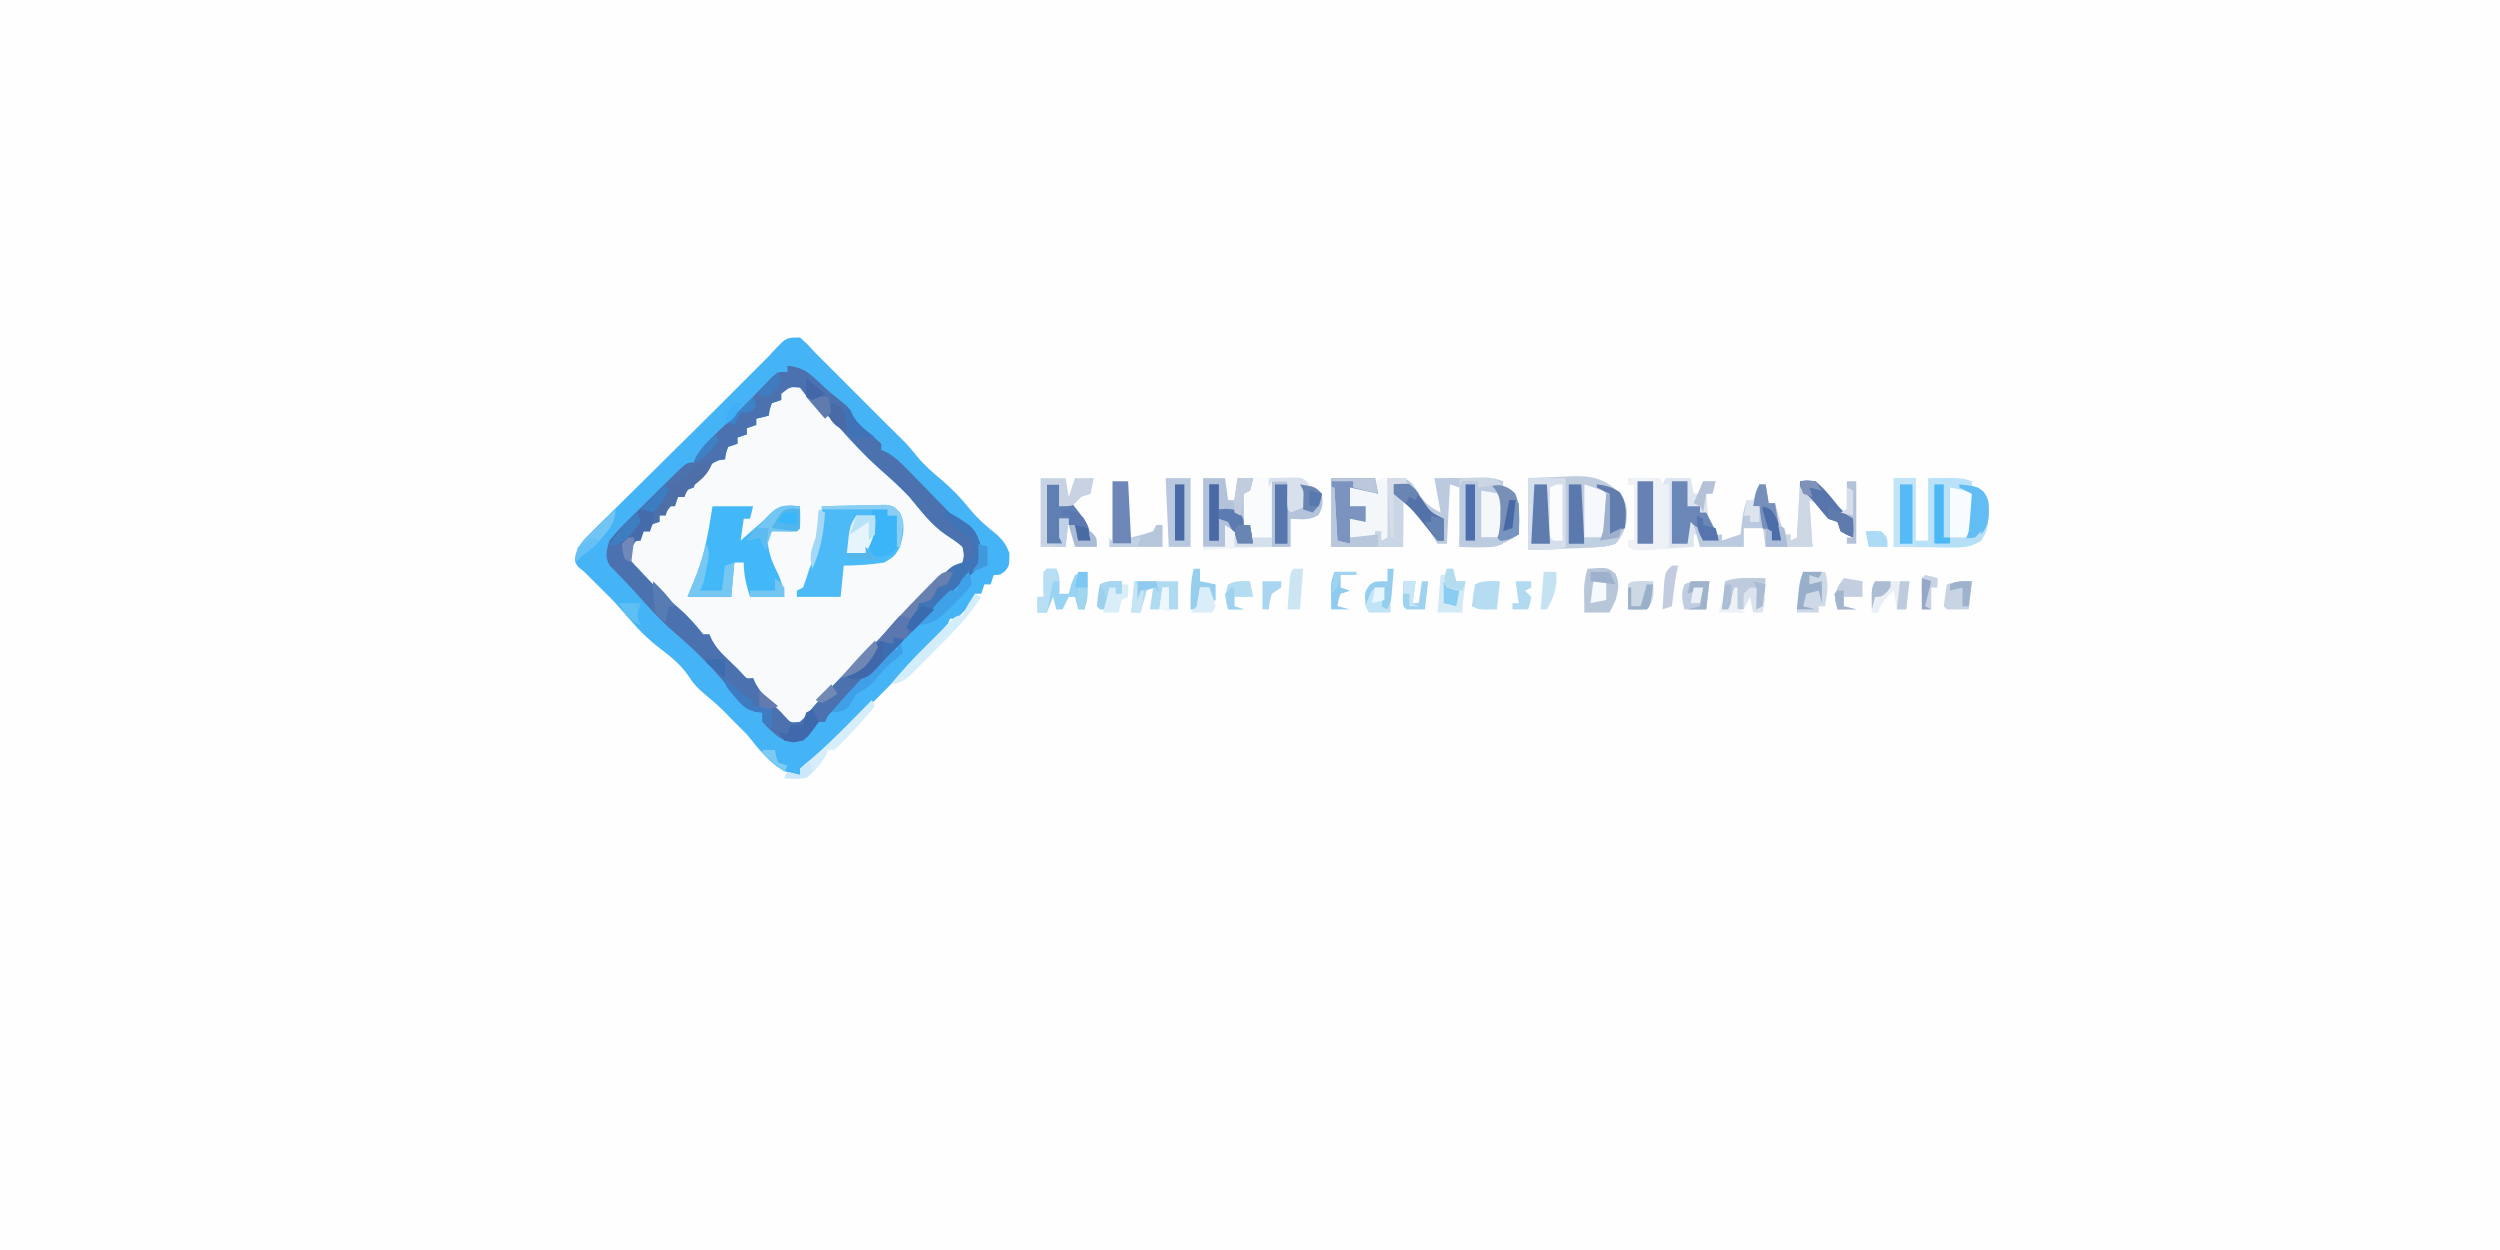 <?xml version="1.0" encoding="UTF-8"?>
<svg version="1.1" xmlns="http://www.w3.org/2000/svg" width="800" height="400">
<rect width="100%" height="100%" fill="#333333" stroke="none"/>
<path d="M0 0 C264 0 528 0 800 0 C800 132 800 264 800 400 C536 400 272 400 0 400 C0 268 0 136 0 0 Z " fill="#FEFEFE" transform="translate(0,0)"/>
<path d="M0 0 C2.457 2.207 2.457 2.207 5 5 C5.767 5.767 6.534 6.534 7.324 7.324 C25 25 25 25 27.637 27.641 C29.248 29.249 30.87 30.848 32.5 32.438 C35 35 35 35 37.375 37.938 C39.746 40.846 42.428 43.17 45.305 45.566 C48.654 48.398 51.566 51.461 54.312 54.875 C56.932 58.111 60.01 60.666 63.23 63.289 C65.131 65.127 66.077 66.53 67 69 C67 73 67 73 65.625 74.75 C64 76 64 76 62 76 C61.67 76.99 61.34 77.98 61 79 C60.34 79 59.68 79 59 79 C58.67 79.99 58.34 80.98 58 82 C57.34 82 56.68 82 56 82 C55.629 82.866 55.629 82.866 55.25 83.75 C53.817 86.329 52.216 88.061 50 90 C49.34 90 48.68 90 48 90 C47.773 90.557 47.546 91.114 47.312 91.688 C45.626 94.659 43.47 96.645 41 99 C37.415 102.565 33.859 106.158 30.301 109.75 C27.273 112.805 24.24 115.854 21.206 118.904 C19.603 120.517 18.002 122.132 16.403 123.748 C14.092 126.083 11.775 128.411 9.457 130.738 C8.38 131.83 8.38 131.83 7.282 132.944 C6.618 133.609 5.953 134.274 5.269 134.958 C4.684 135.547 4.1 136.136 3.498 136.743 C2 138 2 138 0 138 C0 138.66 0 139.32 0 140 C-5.895 139.643 -9.635 135.659 -13.383 131.445 C-14.598 129.971 -15.799 128.486 -17 127 C-18.646 125.313 -20.312 123.645 -22 122 C-22.784 121.196 -23.567 120.391 -24.375 119.562 C-26.389 117.596 -28.392 115.839 -30.562 114.062 C-32.882 112.115 -34.164 110.739 -35.812 108.125 C-38.55 104.214 -41.85 101.778 -45.605 98.875 C-50.163 95.306 -53.808 91.09 -57.527 86.695 C-59.571 84.343 -61.769 82.174 -64 80 C-65.667 78.333 -67.333 76.667 -69 75 C-69.619 74.505 -70.237 74.01 -70.875 73.5 C-72 72 -72 72 -71.813 69.678 C-70.828 66.433 -69.516 65.032 -67.11 62.656 C-65.873 61.42 -65.873 61.42 -64.611 60.158 C-63.714 59.281 -62.816 58.404 -61.891 57.5 C-60.972 56.587 -60.053 55.673 -59.106 54.732 C-56.664 52.305 -54.21 49.891 -51.753 47.479 C-49.268 45.035 -46.795 42.579 -44.32 40.125 C-40.689 36.525 -37.051 32.931 -33.407 29.344 C-30.258 26.243 -27.119 23.132 -24 20 C-19.333 15.333 -14.667 10.667 -10 6 C-9.508 5.461 -9.015 4.922 -8.508 4.367 C-4.425 0 -4.425 0 0 0 Z " fill="#F8FAFC" transform="translate(256,108)"/>
<path d="M0 0 C2.457 2.207 2.457 2.207 5 5 C5.767 5.767 6.534 6.534 7.324 7.324 C25 25 25 25 27.637 27.641 C29.248 29.249 30.87 30.848 32.5 32.438 C35 35 35 35 37.375 37.938 C39.746 40.846 42.428 43.17 45.305 45.566 C48.654 48.398 51.566 51.461 54.312 54.875 C56.932 58.111 60.01 60.666 63.23 63.289 C65.131 65.127 66.077 66.53 67 69 C67 73 67 73 65.625 74.75 C64 76 64 76 62 76 C61.67 76.99 61.34 77.98 61 79 C60.34 79 59.68 79 59 79 C58.67 79.99 58.34 80.98 58 82 C57.34 82 56.68 82 56 82 C55.629 82.866 55.629 82.866 55.25 83.75 C53.817 86.329 52.216 88.061 50 90 C49.34 90 48.68 90 48 90 C47.773 90.557 47.546 91.114 47.312 91.688 C45.626 94.659 43.47 96.645 41 99 C37.415 102.565 33.859 106.158 30.301 109.75 C27.273 112.805 24.24 115.854 21.206 118.904 C19.603 120.517 18.002 122.132 16.403 123.748 C14.092 126.083 11.775 128.411 9.457 130.738 C8.38 131.83 8.38 131.83 7.282 132.944 C6.618 133.609 5.953 134.274 5.269 134.958 C4.684 135.547 4.1 136.136 3.498 136.743 C2 138 2 138 0 138 C0 138.66 0 139.32 0 140 C-5.895 139.643 -9.635 135.659 -13.383 131.445 C-14.598 129.971 -15.799 128.486 -17 127 C-18.646 125.313 -20.312 123.645 -22 122 C-22.784 121.196 -23.567 120.391 -24.375 119.562 C-26.389 117.596 -28.392 115.839 -30.562 114.062 C-32.882 112.115 -34.164 110.739 -35.812 108.125 C-38.55 104.214 -41.85 101.778 -45.605 98.875 C-50.163 95.306 -53.808 91.09 -57.527 86.695 C-59.571 84.343 -61.769 82.174 -64 80 C-65.667 78.333 -67.333 76.667 -69 75 C-69.619 74.505 -70.237 74.01 -70.875 73.5 C-72 72 -72 72 -71.813 69.678 C-70.828 66.433 -69.516 65.032 -67.11 62.656 C-65.873 61.42 -65.873 61.42 -64.611 60.158 C-63.714 59.281 -62.816 58.404 -61.891 57.5 C-60.972 56.587 -60.053 55.673 -59.106 54.732 C-56.664 52.305 -54.21 49.891 -51.753 47.479 C-49.268 45.035 -46.795 42.579 -44.32 40.125 C-40.689 36.525 -37.051 32.931 -33.407 29.344 C-30.258 26.243 -27.119 23.132 -24 20 C-19.333 15.333 -14.667 10.667 -10 6 C-9.508 5.461 -9.015 4.922 -8.508 4.367 C-4.425 0 -4.425 0 0 0 Z M-6 18 C-6 18.66 -6 19.32 -6 20 C-6.99 20.33 -7.98 20.66 -9 21 C-9.733 23.015 -9.733 23.015 -10 25 C-11.32 25.33 -12.64 25.66 -14 26 C-14 26.66 -14 27.32 -14 28 C-14.99 28.33 -15.98 28.66 -17 29 C-17 29.66 -17 30.32 -17 31 C-17.99 31.33 -18.98 31.66 -20 32 C-20 32.66 -20 33.32 -20 34 C-20.99 34.33 -21.98 34.66 -23 35 C-23.733 37.015 -23.733 37.015 -24 39 C-24.835 39.093 -24.835 39.093 -25.688 39.188 C-29.001 40.352 -30.705 42.395 -33 45 C-33.33 45.99 -33.66 46.98 -34 48 C-35.485 48.495 -35.485 48.495 -37 49 C-37 49.66 -37 50.32 -37 51 C-37.66 51 -38.32 51 -39 51 C-40.354 52.65 -41.687 54.317 -43 56 C-43.99 56.495 -43.99 56.495 -45 57 C-45 57.66 -45 58.32 -45 59 C-46.485 59.495 -46.485 59.495 -48 60 C-48 60.66 -48 61.32 -48 62 C-48.66 62 -49.32 62 -50 62 C-52.362 64.648 -53.872 66.615 -55 70 C-53.742 71.971 -53.742 71.971 -51.875 73.875 C-50.895 74.937 -50.895 74.937 -49.895 76.02 C-49.269 76.673 -48.644 77.327 -48 78 C-47.196 78.846 -46.391 79.691 -45.562 80.562 C-43.402 82.617 -41.199 84.56 -38.938 86.5 C-35.904 89.111 -33.48 91.852 -31 95 C-30.34 95 -29.68 95 -29 95 C-28.741 95.587 -28.482 96.173 -28.215 96.777 C-26.915 99.156 -25.511 100.689 -23.562 102.562 C-22.966 103.141 -22.369 103.72 -21.754 104.316 C-21.175 104.872 -20.596 105.428 -20 106 C-19.473 106.566 -18.946 107.132 -18.402 107.715 C-17.071 109.225 -17.071 109.225 -15 109 C-14.741 109.587 -14.482 110.173 -14.215 110.777 C-12.915 113.156 -11.511 114.689 -9.562 116.562 C-8.966 117.141 -8.369 117.72 -7.754 118.316 C-7.175 118.872 -6.596 119.428 -6 120 C-5.493 120.566 -4.987 121.132 -4.465 121.715 C-2.949 123.33 -2.949 123.33 0 123 C1.575 121.572 1.575 121.572 3.077 119.621 C7.376 114.495 12.04 109.798 16.766 105.066 C18.138 103.689 18.138 103.689 19.539 102.283 C21.46 100.356 23.383 98.431 25.308 96.507 C27.773 94.042 30.231 91.57 32.688 89.096 C35.043 86.727 37.405 84.366 39.766 82.004 C40.647 81.115 41.528 80.227 42.436 79.312 C43.254 78.497 44.072 77.682 44.915 76.842 C45.633 76.122 46.352 75.402 47.092 74.661 C49 73 49 73 52 72 C52.588 69.715 52.588 69.715 52 67 C50.4 65.531 48.695 64.424 46.871 63.246 C42.076 60.053 38.65 55.38 35 51 C31.933 47.758 28.66 44.82 25.312 41.875 C20.632 37.703 16.488 33.199 12.328 28.516 C10.329 26.355 8.321 24.442 6.062 22.562 C3 20 3 20 1.25 17.625 C0.838 17.089 0.425 16.552 0 16 C-3.185 15.723 -3.185 15.723 -6 18 Z " fill="#45B4F6" transform="translate(256,108)"/>
<path d="M0 0 C3.948 0.526 5.983 1.469 8.875 4.188 C9.556 4.817 10.236 5.446 10.938 6.094 C11.618 6.723 12.299 7.352 13 8 C14.843 9.526 16.693 11.041 18.555 12.543 C20 14 20 14 20.938 15.949 C22.261 18.504 23.902 19.816 26.125 21.625 C27.453 22.707 28.755 23.824 30 25 C30 25.66 30 26.32 30 27 C30.847 27.356 30.847 27.356 31.711 27.719 C34.515 29.288 36.386 31.195 38.625 33.5 C39.496 34.387 40.368 35.274 41.266 36.188 C43.089 38.062 44.911 39.938 46.734 41.812 C47.606 42.699 48.477 43.586 49.375 44.5 C50.166 45.315 50.958 46.129 51.773 46.969 C53.82 48.836 55.504 49.873 58 51 C60.891 53.784 61.942 56.919 62.328 60.914 C61.664 65.134 58.102 67.376 55 70 C53.321 71.654 51.656 73.323 50 75 C48.876 76.126 47.751 77.251 46.625 78.375 C46.032 78.968 45.439 79.561 44.828 80.172 C39.375 85.625 39.375 85.625 37.608 87.391 C36.285 88.715 34.963 90.039 33.641 91.363 C31.302 93.699 28.956 96.028 26.609 98.355 C24.99 99.966 23.37 101.577 21.75 103.188 C20.509 104.416 20.509 104.416 19.242 105.67 C18.456 106.453 17.67 107.236 16.859 108.043 C15.784 109.111 15.784 109.111 14.687 110.2 C12.929 111.904 12.929 111.904 12 114 C11.01 114 10.02 114 9 114 C8.711 114.619 8.422 115.237 8.125 115.875 C7 118 7 118 5 120 C1.807 120.594 -0.175 120.524 -2.949 118.762 C-4.8 117.249 -6.48 115.848 -8 114 C-8 113.01 -8 112.02 -8 111 C-8.739 110.937 -9.477 110.874 -10.238 110.809 C-13.901 109.736 -14.919 108.097 -17.188 105.062 C-22.79 97.888 -28.984 91.5 -35.938 85.625 C-40.461 81.752 -44.406 77.367 -48.363 72.934 C-49.972 71.144 -51.609 69.379 -53.293 67.66 C-54.262 66.653 -54.262 66.653 -55.25 65.625 C-56.093 64.778 -56.093 64.778 -56.953 63.914 C-58.575 60.949 -57.896 59.214 -57 56 C-55.222 53.774 -53.537 51.904 -51.504 49.945 C-50.681 49.126 -50.681 49.126 -49.841 48.29 C-48.684 47.142 -47.522 46.001 -46.353 44.866 C-44.56 43.122 -42.786 41.36 -41.014 39.594 C-39.887 38.481 -38.758 37.369 -37.629 36.258 C-37.096 35.73 -36.562 35.202 -36.013 34.658 C-32.233 31 -32.233 31 -30 31 C-29.78 30.452 -29.559 29.904 -29.332 29.34 C-27.581 26.265 -25.211 23.998 -22.688 21.562 C-22.214 21.098 -21.74 20.633 -21.252 20.154 C-19.837 18.767 -18.419 17.383 -17 16 C-14.521 13.54 -12.064 11.066 -9.648 8.543 C-8.898 7.766 -8.148 6.988 -7.375 6.188 C-6.62 5.397 -5.864 4.607 -5.086 3.793 C-3 2 -3 2 0 2 C0 1.34 0 0.68 0 0 Z M-2 9 C-2 9.66 -2 10.32 -2 11 C-2.99 11.33 -3.98 11.66 -5 12 C-5.733 14.015 -5.733 14.015 -6 16 C-7.32 16.33 -8.64 16.66 -10 17 C-10 17.66 -10 18.32 -10 19 C-10.99 19.33 -11.98 19.66 -13 20 C-13 20.66 -13 21.32 -13 22 C-13.99 22.33 -14.98 22.66 -16 23 C-16 23.66 -16 24.32 -16 25 C-16.99 25.33 -17.98 25.66 -19 26 C-19.733 28.015 -19.733 28.015 -20 30 C-20.835 30.093 -20.835 30.093 -21.688 30.188 C-25.001 31.352 -26.705 33.395 -29 36 C-29.33 36.99 -29.66 37.98 -30 39 C-31.485 39.495 -31.485 39.495 -33 40 C-33 40.66 -33 41.32 -33 42 C-33.66 42 -34.32 42 -35 42 C-36.354 43.65 -37.687 45.317 -39 47 C-39.99 47.495 -39.99 47.495 -41 48 C-41 48.66 -41 49.32 -41 50 C-42.485 50.495 -42.485 50.495 -44 51 C-44 51.66 -44 52.32 -44 53 C-44.66 53 -45.32 53 -46 53 C-48.362 55.648 -49.872 57.615 -51 61 C-49.742 62.971 -49.742 62.971 -47.875 64.875 C-46.895 65.937 -46.895 65.937 -45.895 67.02 C-45.269 67.673 -44.644 68.327 -44 69 C-43.196 69.846 -42.391 70.691 -41.562 71.562 C-39.402 73.617 -37.199 75.56 -34.938 77.5 C-31.904 80.111 -29.48 82.852 -27 86 C-26.34 86 -25.68 86 -25 86 C-24.741 86.587 -24.482 87.173 -24.215 87.777 C-22.915 90.156 -21.511 91.689 -19.562 93.562 C-18.966 94.141 -18.369 94.72 -17.754 95.316 C-17.175 95.872 -16.596 96.428 -16 97 C-15.473 97.566 -14.946 98.132 -14.402 98.715 C-13.071 100.225 -13.071 100.225 -11 100 C-10.741 100.587 -10.482 101.173 -10.215 101.777 C-8.915 104.156 -7.511 105.689 -5.562 107.562 C-4.966 108.141 -4.369 108.72 -3.754 109.316 C-3.175 109.872 -2.596 110.428 -2 111 C-1.493 111.566 -0.987 112.132 -0.465 112.715 C1.051 114.33 1.051 114.33 4 114 C5.575 112.572 5.575 112.572 7.077 110.621 C11.376 105.495 16.04 100.798 20.766 96.066 C22.138 94.689 22.138 94.689 23.539 93.283 C25.46 91.356 27.383 89.431 29.308 87.507 C31.773 85.042 34.231 82.57 36.688 80.096 C39.043 77.727 41.405 75.366 43.766 73.004 C44.647 72.115 45.528 71.227 46.436 70.312 C47.254 69.497 48.072 68.682 48.915 67.842 C49.633 67.122 50.352 66.402 51.092 65.661 C53 64 53 64 56 63 C56.588 60.715 56.588 60.715 56 58 C54.4 56.531 52.695 55.424 50.871 54.246 C46.076 51.053 42.65 46.38 39 42 C35.933 38.758 32.66 35.82 29.312 32.875 C24.632 28.703 20.488 24.199 16.328 19.516 C14.329 17.355 12.321 15.442 10.062 13.562 C7 11 7 11 5.25 8.625 C4.838 8.089 4.425 7.553 4 7 C0.815 6.723 0.815 6.723 -2 9 Z " fill="#4C71AF" transform="translate(252,117)"/>
<path d="M0 0 C3.3 0 6.6 0 10 0 C10.33 0.66 10.66 1.32 11 2 C11.33 1.34 11.66 0.68 12 0 C14.64 0 17.28 0 20 0 C20.33 1.65 20.66 3.3 21 5 C21.66 5 22.32 5 23 5 C23.33 3.68 23.66 2.36 24 1 C25.32 1 26.64 1 28 1 C27.67 2.32 27.34 3.64 27 5 C26.34 5 25.68 5 25 5 C25.115 6.418 25.243 7.834 25.375 9.25 C25.445 10.039 25.514 10.828 25.586 11.641 C26.015 14.086 26.786 15.848 28 18 C28.66 18 29.32 18 30 18 C30 18.66 30 19.32 30 20 C31.98 19.34 33.96 18.68 36 18 C36.144 16.742 36.289 15.484 36.438 14.188 C36.737 11.573 37.158 9.526 38 7 C38.66 7 39.32 7 40 7 C40.66 5.35 41.32 3.7 42 2 C42.66 2 43.32 2 44 2 C44.495 4.97 44.495 4.97 45 8 C45.66 8 46.32 8 47 8 C47.309 9.093 47.619 10.186 47.938 11.312 C48.583 13.554 49.262 15.787 50 18 C50.66 18 51.32 18 52 18 C52 18.66 52 19.32 52 20 C52.66 19.67 53.32 19.34 54 19 C54.33 13.06 54.66 7.12 55 1 C60 1 60 1 62.605 3.371 C63.48 4.381 64.341 5.404 65.188 6.438 C68.169 10.222 68.169 10.222 72 13 C72 14.98 72 16.96 72 19 C70.062 18.188 70.062 18.188 68 17 C67.505 15.515 67.505 15.515 67 14 C66.01 13.67 65.02 13.34 64 13 C62.642 11.354 61.307 9.687 60 8 C59.34 7.67 58.68 7.34 58 7 C58.495 14.425 58.495 14.425 59 22 C54.05 22 49.1 22 44 22 C44 20.02 44 18.04 44 16 C41.69 16 39.38 16 37 16 C37 17.98 37 19.96 37 22 C32.38 22 27.76 22 23 22 C23 20.68 23 19.36 23 18 C22.34 18 21.68 18 21 18 C21 19.32 21 20.64 21 22 C17.875 22.196 14.75 22.381 11.625 22.562 C10.736 22.619 9.846 22.675 8.93 22.732 C7.654 22.805 7.654 22.805 6.352 22.879 C5.566 22.926 4.781 22.973 3.971 23.022 C2 23 2 23 0 22 C0 21.34 0 20.68 0 20 C0.66 20 1.32 20 2 20 C2 14.06 2 8.12 2 2 C1.34 2 0.68 2 0 2 C0 1.34 0 0.68 0 0 Z " fill="#DDE5F0" transform="translate(521,153)"/>
<path d="M0 0 C4.62 0 9.24 0 14 0 C14.33 1.65 14.66 3.3 15 5 C10.545 4.01 10.545 4.01 6 3 C6 4.98 6 6.96 6 9 C7.65 9 9.3 9 11 9 C11 10.65 11 12.3 11 14 C9.35 13.67 7.7 13.34 6 13 C6 14.98 6 16.96 6 19 C8.64 19 11.28 19 14 19 C14 18.34 14 17.68 14 17 C14.66 17 15.32 17 16 17 C16 17.99 16 18.98 16 20 C16.66 19.67 17.32 19.34 18 19 C18 12.73 18 6.46 18 0 C24 0 24 0 25.977 1.898 C26.521 2.716 27.065 3.533 27.625 4.375 C30.068 7.988 30.912 8.956 35 11 C34.34 7.37 33.68 3.74 33 0 C36.104 -0.027 39.208 -0.047 42.312 -0.062 C43.634 -0.075 43.634 -0.075 44.982 -0.088 C45.83 -0.091 46.678 -0.094 47.551 -0.098 C48.331 -0.103 49.111 -0.108 49.915 -0.114 C52 0 52 0 55 1 C55 1.66 55 2.32 55 3 C55.639 3.268 56.279 3.536 56.938 3.812 C59 5 59 5 60 8 C60.068 9.728 60.085 11.458 60.062 13.188 C60.053 14.089 60.044 14.99 60.035 15.918 C60.024 16.605 60.012 17.292 60 18 C53.64 22.626 48.788 22.35 41 22 C41 15.73 41 9.46 41 3 C40.01 2.67 39.02 2.34 38 2 C37.67 8.27 37.34 14.54 37 21 C36.01 21 35.02 21 34 21 C32.97 19.352 31.979 17.679 31 16 C27.083 10.816 27.083 10.816 22 7 C22.33 11.95 22.66 16.9 23 22 C15.41 22 7.82 22 0 22 C0 14.74 0 7.48 0 0 Z " fill="#BBCADF" transform="translate(426,153)"/>
<path d="M0 0 C2.31 0 4.62 0 7 0 C7.33 2.31 7.66 4.62 8 7 C8.66 7 9.32 7 10 7 C10.33 4.69 10.66 2.38 11 0 C14.375 -0.146 17.748 -0.234 21.125 -0.312 C22.076 -0.354 23.028 -0.396 24.008 -0.439 C31.967 -0.578 31.967 -0.578 35.645 2.355 C38 5 38 5 38.562 7.625 C38 10 38 10 36.938 11.812 C34.007 13.608 31.353 13.19 28 13 C28 15.97 28 18.94 28 22 C18.76 22.33 9.52 22.66 0 23 C0 15.41 0 7.82 0 0 Z " fill="#FAFBFC" transform="translate(385,153)"/>
<path d="M0 0 C3.63 -0.144 7.26 -0.289 11 -0.438 C12.128 -0.501 13.256 -0.565 14.418 -0.631 C21.133 -0.759 24.705 0.4 29.605 5.032 C31.674 7.95 31.805 10.422 31.465 13.914 C30.819 16.813 29.96 18.76 28 21 C24.825 22.094 21.697 22.192 18.359 22.316 C17.289 22.358 16.22 22.4 15.117 22.443 C14.006 22.483 12.895 22.522 11.75 22.562 C10.623 22.606 9.497 22.649 8.336 22.693 C5.557 22.799 2.779 22.9 0 23 C0 15.41 0 7.82 0 0 Z " fill="#BFCCDE" transform="translate(489,153)"/>
<path d="M0 0 C4.29 0 8.58 0 13 0 C12.67 1.32 12.34 2.64 12 4 C11.34 4 10.68 4 10 4 C9.67 6.31 9.34 8.62 9 11 C9.519 10.541 10.039 10.082 10.574 9.609 C12.015 8.342 13.46 7.081 14.91 5.824 C16.506 4.431 18.073 3.004 19.625 1.562 C22.591 -0.389 24.519 -0.324 28 0 C28.042 2.333 28.041 4.667 28 7 C27.67 7.33 27.34 7.66 27 8 C24.333 8 21.667 8 19 8 C17.732 9.063 17.732 9.063 17.688 11.5 C18.044 15.488 19.262 18.204 21.027 21.754 C22 24 22 24 23 29 C19.37 29 15.74 29 12 29 C10.807 25.123 10 22.084 10 18 C9.01 18 8.02 18 7 18 C6.67 21.63 6.34 25.26 6 29 C1.38 29 -3.24 29 -8 29 C-6 24 -6 24 -5 21.625 C-2.304 14.549 -1.175 7.467 0 0 Z " fill="#42B8F9" transform="translate(228,162)"/>
<path d="M0 0 C3.771 -0.116 7.541 -0.187 11.312 -0.25 C12.384 -0.284 13.456 -0.317 14.561 -0.352 C15.589 -0.364 16.617 -0.377 17.676 -0.391 C18.624 -0.412 19.572 -0.433 20.548 -0.454 C23 0 23 0 24.817 1.888 C26.903 5.612 26.108 9.017 25 13 C23.25 16 23.25 16 20 18 C15.666 18.699 11.385 18.929 7 19 C6.67 22.3 6.34 25.6 6 29 C1.38 29 -3.24 29 -8 29 C-8 28.34 -8 27.68 -8 27 C-7.34 26.67 -6.68 26.34 -6 26 C-5.276 24.02 -4.623 22.014 -4 20 C-3.484 18.804 -2.969 17.608 -2.438 16.375 C-0.401 11.088 -0.307 5.602 0 0 Z " fill="#4CBAF7" transform="translate(263,162)"/>
<path d="M0 0 C2.31 0 4.62 0 7 0 C7 6.6 7 13.2 7 20 C8.32 20 9.64 20 11 20 C11 13.4 11 6.8 11 0 C21.625 -0.125 21.625 -0.125 25 1 C25 1.66 25 2.32 25 3 C25.66 3 26.32 3 27 3 C29.079 4.588 29.909 5.48 30.363 8.086 C30.179 16.405 30.179 16.405 28 20 C24.766 22.093 22.163 22.236 18.359 22.195 C17.289 22.189 16.22 22.182 15.117 22.176 C14.006 22.159 12.895 22.142 11.75 22.125 C10.623 22.116 9.497 22.107 8.336 22.098 C5.557 22.074 2.779 22.038 0 22 C0 14.74 0 7.48 0 0 Z " fill="#B9E1F7" transform="translate(606,153)"/>
<path d="M0 0 C3.96 0 7.92 0 12 0 C12 7.26 12 14.52 12 22 C9 23 9 23 0 23 C0 15.41 0 7.82 0 0 Z " fill="#D5DEEA" transform="translate(489,153)"/>
<path d="M0 0 C5 0 5 0 7.605 2.371 C8.48 3.381 9.341 4.404 10.188 5.438 C13.169 9.222 13.169 9.222 17 12 C17 13.98 17 15.96 17 18 C15.062 17.188 15.062 17.188 13 16 C12.67 15.01 12.34 14.02 12 13 C11.01 12.67 10.02 12.34 9 12 C7.642 10.354 6.307 8.687 5 7 C4.34 6.67 3.68 6.34 3 6 C3.33 10.95 3.66 15.9 4 21 C-0.95 21 -5.9 21 -11 21 C-11.66 16.71 -12.32 12.42 -13 8 C-13.66 8 -14.32 8 -15 8 C-14.125 3.25 -14.125 3.25 -13 1 C-12.34 1 -11.68 1 -11 1 C-10.67 2.98 -10.34 4.96 -10 7 C-9.34 7 -8.68 7 -8 7 C-7.691 8.093 -7.381 9.186 -7.062 10.312 C-6.417 12.554 -5.738 14.787 -5 17 C-4.34 17 -3.68 17 -3 17 C-3 17.66 -3 18.32 -3 19 C-2.34 18.67 -1.68 18.34 -1 18 C-0.505 9.09 -0.505 9.09 0 0 Z " fill="#CDD7E3" transform="translate(576,154)"/>
<path d="M0 0 C2.31 0 4.62 0 7 0 C7.33 2.31 7.66 4.62 8 7 C8.66 7 9.32 7 10 7 C10.33 4.69 10.66 2.38 11 0 C12.65 0 14.3 0 16 0 C15.625 1.938 15.625 1.938 15 4 C14.01 4.495 14.01 4.495 13 5 C13 8.3 13 11.6 13 15 C13.66 15 14.32 15 15 15 C15.33 16.98 15.66 18.96 16 21 C13.688 21.312 13.688 21.312 11 21 C9.188 18.5 9.188 18.5 8 16 C7.67 17.98 7.34 19.96 7 22 C4.69 22 2.38 22 0 22 C0 14.74 0 7.48 0 0 Z " fill="#B3C2DB" transform="translate(385,153)"/>
<path d="M0 0 C3.3 0 6.6 0 10 0 C10.33 0.66 10.66 1.32 11 2 C11.66 2 12.32 2 13 2 C13 8.6 13 15.2 13 22 C9.108 23.297 6.106 23.13 2 23 C1.34 22.67 0.68 22.34 0 22 C0 21.34 0 20.68 0 20 C0.66 20 1.32 20 2 20 C2 14.06 2 8.12 2 2 C1.34 2 0.68 2 0 2 C0 1.34 0 0.68 0 0 Z " fill="#EEF2F7" transform="translate(521,153)"/>
<path d="M0 0 C2.528 3.792 2.224 6.809 2.125 11.188 C2.116 11.937 2.107 12.687 2.098 13.459 C2.074 15.306 2.038 17.153 2 19 C1.01 19.33 0.02 19.66 -1 20 C-1 19.01 -1 18.02 -1 17 C-1.66 17 -2.32 17 -3 17 C-3 17.66 -3 18.32 -3 19 C-5.64 19 -8.28 19 -11 19 C-11 17.02 -11 15.04 -11 13 C-8.525 13.495 -8.525 13.495 -6 14 C-6 12.35 -6 10.7 -6 9 C-7.65 9 -9.3 9 -11 9 C-11 7.02 -11 5.04 -11 3 C-5.375 2.75 -5.375 2.75 -2 5 C-2.33 3.68 -2.66 2.36 -3 1 C-2.01 0.67 -1.02 0.34 0 0 Z " fill="#F4F7FA" transform="translate(443,153)"/>
<path d="M0 0 C1.65 0 3.3 0 5 0 C5.33 2.97 5.66 5.94 6 9 C7.65 8.67 9.3 8.34 11 8 C10.34 5.69 9.68 3.38 9 1 C13.75 1.75 13.75 1.75 16 4 C16.356 6.775 16.364 8.379 14.938 10.812 C12.007 12.608 9.353 12.19 6 12 C6 14.97 6 17.94 6 21 C4.02 21 2.04 21 0 21 C0 14.07 0 7.14 0 0 Z " fill="#B3C3DA" transform="translate(407,154)"/>
<path d="M0 0 C4.62 0 9.24 0 14 0 C14.33 1.65 14.66 3.3 15 5 C10.545 4.01 10.545 4.01 6 3 C6 4.98 6 6.96 6 9 C7.65 9 9.3 9 11 9 C11 10.65 11 12.3 11 14 C9.35 13.67 7.7 13.34 6 13 C6 15.64 6 18.28 6 21 C4.35 20.67 2.7 20.34 1 20 C0.67 13.4 0.34 6.8 0 0 Z " fill="#7A93BF" transform="translate(426,153)"/>
<path d="M0 0 C2.64 0 5.28 0 8 0 C8 7.26 8 14.52 8 22 C5.69 22 3.38 22 1 22 C0.67 14.74 0.34 7.48 0 0 Z " fill="#B8C8DE" transform="translate(373,153)"/>
<path d="M0 0 C2.31 0 4.62 0 7 0 C7 7.26 7 14.52 7 22 C4.69 22 2.38 22 0 22 C0 14.74 0 7.48 0 0 Z " fill="#C1E4F8" transform="translate(606,153)"/>
<path d="M0 0 C1.65 0 3.3 0 5 0 C5 2.64 5 5.28 5 8 C6.32 8 7.64 8 9 8 C9 8.66 9 9.32 9 10 C9.66 10 10.32 10 11 10 C11.669 11.311 12.335 12.624 13 13.938 C13.557 15.034 13.557 15.034 14.125 16.152 C15 18 15 18 15 19 C12.688 19.312 12.688 19.312 10 19 C8.25 16.562 8.25 16.562 7 14 C6.67 13.67 6.34 13.34 6 13 C5.67 15.31 5.34 17.62 5 20 C3.35 20 1.7 20 0 20 C0 13.4 0 6.8 0 0 Z " fill="#6B87B7" transform="translate(535,154)"/>
<path d="M0 0 C1.98 0 3.96 0 6 0 C6 0.66 6 1.32 6 2 C4.68 2 3.36 2 2 2 C2.776 5.075 2.776 5.075 5 7 C5.145 9.59 5.186 12.042 5.125 14.625 C5.084 17.059 5.043 19.492 5 22 C-2.59 22 -10.18 22 -18 22 C-18 15.73 -18 9.46 -18 3 C-17.67 3 -17.34 3 -17 3 C-16.67 8.61 -16.34 14.22 -16 20 C-14.68 20.33 -13.36 20.66 -12 21 C-12 20.34 -12 19.68 -12 19 C-9.36 19 -6.72 19 -4 19 C-4 18.34 -4 17.68 -4 17 C-3.34 17 -2.68 17 -2 17 C-2 17.99 -2 18.98 -2 20 C-1.34 19.67 -0.68 19.34 0 19 C0 12.73 0 6.46 0 0 Z " fill="#C9D6E5" transform="translate(444,153)"/>
<path d="M0 0 C10.066 5.834 10.066 5.834 12.125 12.812 C12.389 15.544 12.26 16.628 10.672 18.898 C8.855 20.708 6.957 22.344 5 24 C3.321 25.654 1.655 27.322 0 29 C-3.333 32.333 -6.667 35.667 -10 39 C-10.66 38.67 -11.32 38.34 -12 38 C-11.333 36.667 -10.667 35.333 -10 34 C-9.598 32.979 -9.598 32.979 -9.188 31.938 C-7.595 29.339 -5.622 28.524 -3 27 C0.836 23.556 0.836 23.556 3 19 C5.5 17.375 5.5 17.375 8 16 C9.238 14.957 9.238 14.957 9.375 12.688 C9.263 9.802 9.263 9.802 6.75 7.938 C5.843 7.298 4.935 6.659 4 6 C1.688 3.875 1.688 3.875 0 2 C0 1.34 0 0.68 0 0 Z " fill="#3F74B7" transform="translate(302,163)"/>
<path d="M0 0 C1.32 0 2.64 0 4 0 C4 2.31 4 4.62 4 7 C5.32 6.67 6.64 6.34 8 6 C13.556 13.114 13.556 13.114 14 18 C12.68 18 11.36 18 10 18 C9.67 16.35 9.34 14.7 9 13 C8.34 13 7.68 13 7 13 C7 12.34 7 11.68 7 11 C6.01 11 5.02 11 4 11 C4.33 13.64 4.66 16.28 5 19 C3.35 19 1.7 19 0 19 C0 12.73 0 6.46 0 0 Z " fill="#5F7FB3" transform="translate(335,155)"/>
<path d="M0 0 C6.405 -0.483 6.405 -0.483 9 1.625 C10.35 4.832 9.901 6.674 9 10 C7.938 12.375 7.938 12.375 7 14 C4.36 14 1.72 14 -1 14 C-1.027 12.417 -1.046 10.833 -1.062 9.25 C-1.074 8.368 -1.086 7.487 -1.098 6.578 C-1.008 4.218 -0.669 2.255 0 0 Z " fill="#B8C6DA" transform="translate(508,182)"/>
<path d="M0 0 C0.99 0 1.98 0 3 0 C4.354 2.709 4.065 5.009 4 8 C4.99 8 5.98 8 7 8 C7.371 6.546 7.371 6.546 7.75 5.062 C8.162 4.052 8.575 3.041 9 2 C11.125 1.125 11.125 1.125 13 1 C13.143 9.571 13.143 9.571 12 13 C11.34 13 10.68 13 10 13 C9.67 11.68 9.34 10.36 9 9 C8.34 9 7.68 9 7 9 C6.34 10.32 5.68 11.64 5 13 C4.34 13 3.68 13 3 13 C2.67 11.68 2.34 10.36 2 9 C1.34 10.65 0.68 12.3 0 14 C-0.99 14 -1.98 14 -3 14 C-3 12.35 -3 10.7 -3 9 C-2.34 9 -1.68 9 -1 9 C-1.021 7.701 -1.041 6.401 -1.062 5.062 C-1.084 3.708 -1.071 2.352 -1 1 C-0.67 0.67 -0.34 0.34 0 0 Z " fill="#98D3F3" transform="translate(335,182)"/>
<path d="M0 0 C2.64 0 5.28 0 8 0 C8.33 1.98 8.66 3.96 9 6 C9.66 4.02 10.32 2.04 11 0 C12.98 0 14.96 0 17 0 C16.67 1.65 16.34 3.3 16 5 C15.01 5.33 14.02 5.66 13 6 C12.288 6.773 12.288 6.773 11.562 7.562 C10 9 10 9 6 9 C6 6.69 6 4.38 6 2 C4.68 2 3.36 2 2 2 C2 8.27 2 14.54 2 21 C3.65 21 5.3 21 7 21 C6.67 20.34 6.34 19.68 6 19 C5.96 17 5.957 15 6 13 C6.99 13 7.98 13 9 13 C8.67 15.97 8.34 18.94 8 22 C5.36 22 2.72 22 0 22 C0 14.74 0 7.48 0 0 Z " fill="#C7D2E2" transform="translate(333,153)"/>
<path d="M0 0 C0.99 0 1.98 0 3 0 C3 2.64 3 5.28 3 8 C4.145 7.907 4.145 7.907 5.312 7.812 C8 8 8 8 9.812 9.375 C11 11 11 11 11 13 C11.66 13 12.32 13 13 13 C13.33 14.98 13.66 16.96 14 19 C12.35 19 10.7 19 9 19 C8.567 17.866 8.134 16.731 7.688 15.562 C7.131 14.387 6.574 13.211 6 12 C5.01 11.67 4.02 11.34 3 11 C3 13.31 3 15.62 3 18 C2.01 18 1.02 18 0 18 C0 12.06 0 6.12 0 0 Z " fill="#5C7BB0" transform="translate(387,155)"/>
<path d="M0 0 C6 2 6 2 7 3 C7.099 4.977 7.13 6.958 7.125 8.938 C7.128 10.019 7.13 11.101 7.133 12.215 C7 15 7 15 6 17 C4.02 17 2.04 17 0 17 C0 11.39 0 5.78 0 0 Z " fill="#F6F8FB" transform="translate(507,155)"/>
<path d="M0 0 C2.31 0 4.62 0 7 0 C8.374 3.818 7.68 7.073 7 11 C6.34 11 5.68 11 5 11 C5 11.66 5 12.32 5 13 C2.69 13 0.38 13 -2 13 C-1.859 11.395 -1.712 9.791 -1.562 8.188 C-1.481 7.294 -1.4 6.401 -1.316 5.48 C-1 3 -1 3 0 0 Z " fill="#CED9E8" transform="translate(577,183)"/>
<path d="M0 0 C1.65 0 3.3 0 5 0 C5 0.66 5 1.32 5 2 C5.99 2 6.98 2 8 2 C8.081 3.603 8.139 5.208 8.188 6.812 C8.222 7.706 8.257 8.599 8.293 9.52 C8 12 8 12 6.656 13.812 C4.392 15.436 2.717 15.22 0 15 C-1.125 10.25 -1.125 10.25 0 8 C0.069 6.627 0.085 5.25 0.062 3.875 C0.042 2.596 0.021 1.317 0 0 Z " fill="#3BB5F8" transform="translate(279,163)"/>
<path d="M0 0 C5 1 5 1 7 2 C7.054 3.958 7.093 5.916 7.125 7.875 C7.148 8.966 7.171 10.056 7.195 11.18 C7 14 7 14 5 16 C3.35 16 1.7 16 0 16 C0 10.72 0 5.44 0 0 Z " fill="#F7FCFE" transform="translate(624,156)"/>
<path d="M0 0 C1.65 0 3.3 0 5 0 C5.33 6.6 5.66 13.2 6 20 C4.02 20 2.04 20 0 20 C0 13.4 0 6.8 0 0 Z " fill="#6D88B8" transform="translate(356,154)"/>
<path d="M0 0 C1.65 0 3.3 0 5 0 C5 6.6 5 13.2 5 20 C3.35 20 1.7 20 0 20 C0 13.4 0 6.8 0 0 Z " fill="#6782B2" transform="translate(524,154)"/>
<path d="M0 0 C0.33 0.66 0.66 1.32 1 2 C0.015 3.675 -0.989 5.34 -2 7 C-3.092 9.64 -4.041 12.307 -5 15 C-5.66 15 -6.32 15 -7 15 C-7.33 15.99 -7.66 16.98 -8 18 C-9.279 18.144 -10.557 18.289 -11.875 18.438 C-14.257 18.706 -15.845 18.922 -18 20 C-16.574 16.741 -14.833 14.598 -12.305 12.109 C-11.232 11.046 -11.232 11.046 -10.137 9.961 C-9.39 9.231 -8.644 8.502 -7.875 7.75 C-7.121 7.005 -6.367 6.26 -5.59 5.492 C-3.731 3.657 -1.868 1.826 0 0 Z " fill="#466BAB" transform="translate(213,155)"/>
<path d="M0 0 C-0.812 1.938 -0.812 1.938 -2 4 C-2.99 4.33 -3.98 4.66 -5 5 C-5.309 5.66 -5.619 6.32 -5.938 7 C-7 9 -7 9 -9.125 9.75 C-10.053 9.874 -10.053 9.874 -11 10 C-11.124 10.578 -11.248 11.155 -11.375 11.75 C-12.009 14.032 -12.917 15.901 -14 18 C-14.33 18.99 -14.66 19.98 -15 21 C-16.32 21 -17.64 21 -19 21 C-19 21.66 -19 22.32 -19 23 C-20.65 22.67 -22.3 22.34 -24 22 C-19.64 16.801 -15.091 11.879 -10.312 7.062 C-9.649 6.379 -8.986 5.695 -8.303 4.99 C-7.663 4.345 -7.023 3.7 -6.363 3.035 C-5.789 2.451 -5.214 1.867 -4.622 1.266 C-3 0 -3 0 0 0 Z " fill="#6880B0" transform="translate(305,183)"/>
<path d="M0 0 C4.62 0 9.24 0 14 0 C14 2.97 14 5.94 14 9 C13.01 9 12.02 9 11 9 C11 6.69 11 4.38 11 2 C10.34 2 9.68 2 9 2 C8.67 4.31 8.34 6.62 8 9 C7.01 9 6.02 9 5 9 C5.33 6.69 5.66 4.38 6 2 C5.01 2.495 5.01 2.495 4 3 C3.269 5.314 2.599 7.648 2 10 C1.01 10 0.02 10 -1 10 C-0.67 6.7 -0.34 3.4 0 0 Z " fill="#AEDAF2" transform="translate(363,186)"/>
<path d="M0 0 C0.042 2.333 0.041 4.667 0 7 C-1 8 -1 8 -2.848 8.098 C-4.898 8.065 -6.949 8.033 -9 8 C-9.66 9.98 -10.32 11.96 -11 14 C-11.66 12.68 -12.32 11.36 -13 10 C-14.32 10.33 -15.64 10.66 -17 11 C-7.443 -0.692 -7.443 -0.692 0 0 Z " fill="#73C6F1" transform="translate(256,162)"/>
<path d="M0 0 C2.97 0.495 2.97 0.495 6 1 C7.17 3.34 7.166 4.834 7.188 7.438 C7.202 8.22 7.216 9.002 7.23 9.809 C7 12 7 12 5 15 C3.35 15 1.7 15 0 15 C0 10.05 0 5.1 0 0 Z " fill="#F5F8FA" transform="translate(474,157)"/>
<path d="M0 0 C0.66 0 1.32 0 2 0 C2 0.66 2 1.32 2 2 C2.66 2 3.32 2 4 2 C4.33 4.31 4.66 6.62 5 9 C3.02 9 1.04 9 -1 9 C-1 10.98 -1 12.96 -1 15 C-5.62 15 -10.24 15 -15 15 C-15.66 12.69 -16.32 10.38 -17 8 C-15.515 8.99 -15.515 8.99 -14 10 C-14 10.99 -14 11.98 -14 13 C-12.02 12.34 -10.04 11.68 -8 11 C-8 11.66 -8 12.32 -8 13 C-6.02 12.34 -4.04 11.68 -2 11 C-1.783 9.113 -1.783 9.113 -1.562 7.188 C-1.263 4.573 -0.842 2.526 0 0 Z " fill="#BBCBDF" transform="translate(559,160)"/>
<path d="M0 0 C2.176 -0.34 2.176 -0.34 5 0 C6.957 1.781 8.53 3.414 10.188 5.438 C13.169 9.222 13.169 9.222 17 12 C17 13.98 17 15.96 17 18 C15.062 17.188 15.062 17.188 13 16 C12.67 15.01 12.34 14.02 12 13 C11.01 12.67 10.02 12.34 9 12 C7.734 10.54 6.473 9.074 5.273 7.559 C3.9 5.817 3.9 5.817 1.688 3.75 C0 2 0 2 0 0 Z " fill="#5874AC" transform="translate(576,154)"/>
<path d="M0 0 C-1.117 3.016 -2.613 4.645 -5.062 6.625 C-8.008 8.671 -8.008 8.671 -9 11 C-9.66 11 -10.32 11 -11 11 C-11.33 11.99 -11.66 12.98 -12 14 C-12.66 14 -13.32 14 -14 14 C-14.33 14.99 -14.66 15.98 -15 17 C-15.66 17 -16.32 17 -17 17 C-17 17.66 -17 18.32 -17 19 C-17.66 19 -18.32 19 -19 19 C-18.432 15.027 -17.176 12.355 -15 9 C-14.67 8.34 -14.34 7.68 -14 7 C-13.258 6.732 -12.515 6.464 -11.75 6.188 C-8.787 5.115 -8.787 5.115 -6.438 2.375 C-4 0 -4 0 0 0 Z " fill="#4E6EA7" transform="translate(228,148)"/>
<path d="M0 0 C2.242 -0.309 2.242 -0.309 5 0 C7.133 2.152 7.133 2.152 9.125 4.938 C11.825 8.938 11.825 8.938 16 11 C16 13.31 16 15.62 16 18 C15.34 18 14.68 18 14 18 C12.506 16.298 11.079 14.537 9.688 12.75 C7.324 9.717 5.248 7.193 2.207 4.828 C1.479 4.225 0.75 3.622 0 3 C0 2.01 0 1.02 0 0 Z " fill="#5372A7" transform="translate(446,155)"/>
<path d="M0 0 C3.484 0.232 5.4 0.38 7.875 2.938 C9.479 7.304 9.241 11.399 9 16 C6.353 17.461 5.106 18 2 18 C2.162 17.434 2.325 16.868 2.492 16.285 C3.016 13.928 3.133 11.848 3.125 9.438 C3.128 8.673 3.13 7.909 3.133 7.121 C2.931 3.895 2.292 2.292 0 0 Z " fill="#7990B6" transform="translate(477,155)"/>
<path d="M0 0 C1.98 0 3.96 0 6 0 C6.348 4.877 5.417 7.771 3 12 C1.02 12 -0.96 12 -3 12 C-2.143 3.429 -2.143 3.429 0 0 Z " fill="#E6F5FC" transform="translate(274,165)"/>
<path d="M0 0 C0.66 0.33 1.32 0.66 2 1 C-1.704 6.845 -6.149 11.488 -11.054 16.37 C-12.505 17.818 -13.942 19.278 -15.379 20.74 C-16.295 21.657 -17.212 22.575 -18.156 23.52 C-18.99 24.356 -19.823 25.192 -20.682 26.054 C-22.915 27.929 -24.153 28.631 -27 29 C-23.491 24.816 -19.915 20.814 -16 17 C-15.175 16.175 -14.35 15.35 -13.5 14.5 C-12.675 13.675 -11.85 12.85 -11 12 C-10.113 11.072 -9.226 10.144 -8.312 9.188 C-6 7 -6 7 -4 7 C-3.711 6.402 -3.422 5.804 -3.125 5.188 C-2 3 -2 3 0 0 Z " fill="#D4EDFA" transform="translate(312,190)"/>
<path d="M0 0 C0.901 0.009 1.802 0.018 2.73 0.027 C3.418 0.039 4.105 0.051 4.812 0.062 C4.699 1.543 4.571 3.022 4.438 4.5 C4.368 5.324 4.298 6.147 4.227 6.996 C4.09 7.678 3.953 8.36 3.812 9.062 C2.822 9.557 2.822 9.557 1.812 10.062 C2.143 7.753 2.473 5.442 2.812 3.062 C0.78 3.702 0.78 3.702 -1.188 5.062 C-1.999 7.618 -1.999 7.618 -2.188 10.062 C-2.848 10.062 -3.507 10.062 -4.188 10.062 C-4.518 8.082 -4.848 6.103 -5.188 4.062 C-5.848 6.043 -6.508 8.023 -7.188 10.062 C-7.848 10.062 -8.508 10.062 -9.188 10.062 C-8.857 7.093 -8.527 4.122 -8.188 1.062 C-5.173 0.058 -3.146 -0.041 0 0 Z " fill="#BECBDC" transform="translate(560.188,184.938)"/>
<path d="M0 0 C0.66 0 1.32 0 2 0 C2.33 1.32 2.66 2.64 3 4 C3.99 4 4.98 4 6 4 C5.74 6.018 5.479 8.036 5.219 10.055 C4.963 12.005 4.963 12.005 5 14 C2.36 14 -0.28 14 -3 14 C-2.67 10.04 -2.34 6.08 -2 2 C-1.34 2 -0.68 2 0 2 C0 1.34 0 0.68 0 0 Z " fill="#D1EAF6" transform="translate(463,182)"/>
<path d="M0 0 C1.32 0 2.64 0 4 0 C4.33 6.27 4.66 12.54 5 19 C3.02 19 1.04 19 -1 19 C-0.67 12.73 -0.34 6.46 0 0 Z " fill="#5F7CAF" transform="translate(491,155)"/>
<path d="M0 0 C5.486 0.61 5.486 0.61 7.672 2.27 C9.779 5.015 9.469 7.418 9.359 10.77 C8.827 14.076 7.474 15.809 5 18 C4.01 18 3.02 18 2 18 C2.33 17.01 2.66 16.02 3 15 C3.223 12.941 3.407 10.878 3.562 8.812 C3.646 7.726 3.73 6.639 3.816 5.52 C3.877 4.688 3.938 3.857 4 3 C2.68 2.34 1.36 1.68 0 1 C0 0.67 0 0.34 0 0 Z " fill="#62BDF4" transform="translate(627,155)"/>
<path d="M0 0 C1.32 0 2.64 0 4 0 C4.33 6.27 4.66 12.54 5 19 C3.35 19 1.7 19 0 19 C0 12.73 0 6.46 0 0 Z " fill="#5C79AD" transform="translate(502,155)"/>
<path d="M0 0 C0.33 0.66 0.66 1.32 1 2 C-3.16 6.85 -7.318 11.644 -12 16 C-12.66 16 -13.32 16 -14 16 C-14.227 16.557 -14.454 17.114 -14.688 17.688 C-16.445 20.784 -18.211 22.769 -21 25 C-24.812 25.312 -24.812 25.312 -28 25 C-27.67 24.34 -27.34 23.68 -27 23 C-25.68 23.33 -24.36 23.66 -23 24 C-23 23.34 -23 22.68 -23 22 C-21.777 20.801 -21.777 20.801 -19.938 19.312 C-12.871 13.332 -6.499 6.582 0 0 Z " fill="#D6EDFA" transform="translate(279,224)"/>
<path d="M0 0 C1.32 0 2.64 0 4 0 C4 6.27 4 12.54 4 19 C2.68 19 1.36 19 0 19 C0 12.73 0 6.46 0 0 Z " fill="#5676AD" transform="translate(408,155)"/>
<path d="M0 0 C1.32 0 2.64 0 4 0 C4 6.27 4 12.54 4 19 C2.68 19 1.36 19 0 19 C0 12.73 0 6.46 0 0 Z " fill="#54BBF7" transform="translate(608,155)"/>
<path d="M0 0 C1.392 2.784 0.707 4.47 0.125 7.5 C-0.058 8.48 -0.241 9.459 -0.43 10.469 C-1 13 -1 13 -2 15 C0.31 15 2.62 15 5 15 C5.33 12.36 5.66 9.72 6 7 C6.99 6.67 7.98 6.34 9 6 C8.67 9.63 8.34 13.26 8 17 C3.38 17 -1.24 17 -6 17 C-4 12 -4 12 -3 9.625 C-1.797 6.466 -0.894 3.258 0 0 Z " fill="#77C7F3" transform="translate(226,174)"/>
<path d="M0 0 C0.33 1.32 0.66 2.64 1 4 C0.113 4.701 -0.774 5.402 -1.688 6.125 C-3.946 7.99 -5.812 9.889 -7.625 12.188 C-9.879 14.856 -11.032 15.516 -14 17 C-14.474 17.846 -14.949 18.691 -15.438 19.562 C-17 22 -17 22 -19.688 22.812 C-20.451 22.874 -21.214 22.936 -22 23 C-18.006 18.093 -13.696 13.557 -9.25 9.062 C-8.671 8.471 -8.092 7.879 -7.495 7.269 C-6.036 5.806 -4.522 4.398 -3 3 C-2.34 3 -1.68 3 -1 3 C-0.67 2.01 -0.34 1.02 0 0 Z " fill="#3FA0E8" transform="translate(288,205)"/>
<path d="M0 0 C0.66 0 1.32 0 2 0 C2.33 1.98 2.66 3.96 3 6 C3.66 6 4.32 6 5 6 C5.66 9.96 6.32 13.92 7 18 C6.01 18 5.02 18 4 18 C3.67 17.01 3.34 16.02 3 15 C2.34 14.67 1.68 14.34 1 14 C0.593 11.678 0.256 9.343 0 7 C-0.66 7 -1.32 7 -2 7 C-1.125 2.25 -1.125 2.25 0 0 Z " fill="#768FBB" transform="translate(563,155)"/>
<path d="M0 0 C3.63 0 7.26 0 11 0 C10.67 2.97 10.34 5.94 10 9 C9.01 9 8.02 9 7 9 C6.67 7.02 6.34 5.04 6 3 C3.474 5.363 2.112 6.665 1 10 C0.34 10 -0.32 10 -1 10 C-1.125 2.25 -1.125 2.25 0 0 Z " fill="#E9EFF5" transform="translate(600,186)"/>
<path d="M0 0 C-0.33 2.97 -0.66 5.94 -1 9 C-3.31 9 -5.62 9 -8 9 C-8.8 5.713 -9.097 4.29 -8 1 C-5.291 -0.354 -2.991 -0.065 0 0 Z " fill="#C0CCDF" transform="translate(547,186)"/>
<path d="M0 0 C-0.33 2.97 -0.66 5.94 -1 9 C-6.75 9.125 -6.75 9.125 -9 8 C-8.744 5.657 -8.407 3.322 -8 1 C-5.291 -0.354 -2.991 -0.065 0 0 Z " fill="#B5DCF1" transform="translate(480,186)"/>
<path d="M0 0 C0 5.94 0 11.88 0 18 C-0.99 18 -1.98 18 -3 18 C-4 17 -4 17 -4.098 13.402 C-4.091 11.914 -4.079 10.426 -4.062 8.938 C-4.058 8.179 -4.053 7.42 -4.049 6.639 C-4.037 4.759 -4.019 2.88 -4 1 C-2 0 -2 0 0 0 Z " fill="#FAFCFD" transform="translate(500,155)"/>
<path d="M0 0 C2.938 0.326 4.819 0.882 7.312 2.5 C9.813 6.204 9.334 9.659 9 14 C7.35 14.66 5.7 15.32 4 16 C4 11.71 4 7.42 4 3 C2.68 2.34 1.36 1.68 0 1 C0 0.67 0 0.34 0 0 Z " fill="#607DAE" transform="translate(511,155)"/>
<path d="M0 0 C-0.33 2.97 -0.66 5.94 -1 9 C-3.333 9.042 -5.667 9.041 -8 9 C-8.33 8.67 -8.66 8.34 -9 8 C-8.713 5.661 -8.381 3.326 -8 1 C-5.072 0.024 -3.044 -0.082 0 0 Z " fill="#C8D4E4" transform="translate(631,186)"/>
<path d="M0 0 C1.134 0.021 2.269 0.041 3.438 0.062 C3.688 5.688 3.688 5.688 1.438 9.062 C-1.688 9.25 -1.688 9.25 -4.562 9.062 C-4.66 2.91 -4.66 2.91 -4.562 1.062 C-3.562 0.062 -3.562 0.062 0 0 Z " fill="#CDD8E5" transform="translate(525.562,185.938)"/>
<path d="M0 0 C1.791 -0.054 3.583 -0.093 5.375 -0.125 C6.373 -0.148 7.37 -0.171 8.398 -0.195 C11 0 11 0 13 2 C12.01 2.495 12.01 2.495 11 3 C11.33 3.33 11.66 3.66 12 4 C12.041 5.666 12.043 7.334 12 9 C10.35 9.66 8.7 10.32 7 11 C6 10 6 10 5.902 7.934 C5.92 6.698 5.92 6.698 5.938 5.438 C5.947 4.611 5.956 3.785 5.965 2.934 C5.976 2.296 5.988 1.657 6 1 C4.35 1 2.7 1 1 1 C0.67 1.66 0.34 2.32 0 3 C0 2.01 0 1.02 0 0 Z " fill="#D8E0ED" transform="translate(406,153)"/>
<path d="M0 0 C0.33 0.66 0.66 1.32 1 2 C1.66 2 2.32 2 3 2 C3 1.34 3 0.68 3 0 C3.99 0.33 4.98 0.66 6 1 C4.855 2.145 3.709 3.287 2.555 4.422 C1.445 5.548 0.37 6.709 -0.68 7.891 C-5.268 12.907 -5.268 12.907 -9.438 13.438 C-10.283 13.293 -11.129 13.149 -12 13 C-11 11 -11 11 -8.625 9.688 C-5.637 7.767 -4.69 6.073 -3 3 C-1.312 1.188 -1.312 1.188 0 0 Z " fill="#4067AA" transform="translate(283,204)"/>
<path d="M0 0 C0.99 0 1.98 0 3 0 C3 5.61 3 11.22 3 17 C3.66 17 4.32 17 5 17 C5 17.66 5 18.32 5 19 C3.35 19 1.7 19 0 19 C0 12.73 0 6.46 0 0 Z " fill="#4CB7F5" transform="translate(619,155)"/>
<path d="M0 0 C0.647 1.814 0.647 1.814 1 4 C-0.81 6.294 -2.533 8.185 -4.625 10.188 C-5.16 10.733 -5.695 11.279 -6.246 11.842 C-9.335 14.874 -11.493 16.707 -16 17 C-8.95 8.634 -8.95 8.634 -6 6 C-5.34 6 -4.68 6 -4 6 C-3.567 5.072 -3.567 5.072 -3.125 4.125 C-2 2 -2 2 0 0 Z " fill="#3FA2E9" transform="translate(310,183)"/>
<path d="M0 0 C2.97 0.495 2.97 0.495 6 1 C6 2.65 6 4.3 6 6 C4.02 6 2.04 6 0 6 C0 6.99 0 7.98 0 9 C1.32 9.33 2.64 9.66 4 10 C2.02 10 0.04 10 -2 10 C-3.064 6.616 -3.214 5.42 -1.562 2.188 C-1.047 1.466 -0.531 0.744 0 0 Z " fill="#C3CFE0" transform="translate(590,185)"/>
<path d="M0 0 C0.99 0 1.98 0 3 0 C3 5.94 3 11.88 3 18 C2.01 18 1.02 18 0 18 C0 12.06 0 6.12 0 0 Z " fill="#4C6EAD" transform="translate(469,155)"/>
<path d="M0 0 C0.99 0 1.98 0 3 0 C3 5.94 3 11.88 3 18 C2.01 18 1.02 18 0 18 C0 12.06 0 6.12 0 0 Z " fill="#4A6AA5" transform="translate(376,155)"/>
<path d="M0 0 C0.99 0 1.98 0 3 0 C3 5.94 3 11.88 3 18 C2.01 18 1.02 18 0 18 C0 12.06 0 6.12 0 0 Z " fill="#496AA6" transform="translate(387,155)"/>
<path d="M0 0 C0.66 1.32 1.32 2.64 2 4 C-2.143 9.849 -2.143 9.849 -6.188 10.562 C-7.58 10.284 -7.58 10.284 -9 10 C-9.66 9.01 -10.32 8.02 -11 7 C-10.01 7.33 -9.02 7.66 -8 8 C-7.67 7.01 -7.34 6.02 -7 5 C-5.68 5 -4.36 5 -3 5 C-2.876 4.361 -2.752 3.721 -2.625 3.062 C-2.419 2.382 -2.212 1.701 -2 1 C-1.34 0.67 -0.68 0.34 0 0 Z " fill="#3F69AB" transform="translate(260,227)"/>
<path d="M0 0 C1.32 0 2.64 0 4 0 C3.67 2.31 3.34 4.62 3 7 C3.66 7 4.32 7 5 7 C5.33 4.69 5.66 2.38 6 0 C6.66 0 7.32 0 8 0 C7.67 2.97 7.34 5.94 7 9 C5 9.043 3 9.041 1 9 C0 8 0 8 -0.098 6.152 C-0.065 4.102 -0.033 2.051 0 0 Z " fill="#9ED2EE" transform="translate(449,186)"/>
<path d="M0 0 C0.33 0 0.66 0 1 0 C1.33 5.61 1.66 11.22 2 17 C3.32 17.33 4.64 17.66 6 18 C6 17.34 6 16.68 6 16 C10.455 15.505 10.455 15.505 15 15 C15 16.32 15 17.64 15 19 C10.05 19 5.1 19 0 19 C0 12.73 0 6.46 0 0 Z " fill="#B8C7DB" transform="translate(426,156)"/>
<path d="M0 0 C0.33 1.65 0.66 3.3 1 5 C-0.98 5 -2.96 5 -5 5 C-5 5.99 -5 6.98 -5 8 C-4.01 8.33 -3.02 8.66 -2 9 C-3.65 9 -5.3 9 -7 9 C-7.8 5.713 -8.097 4.29 -7 1 C-4.537 -0.231 -2.72 -0.072 0 0 Z " fill="#B4DDF1" transform="translate(400,186)"/>
<path d="M0 0 C0.33 0 0.66 0 1 0 C1 4.29 1 8.58 1 13 C2.32 12.34 3.64 11.68 5 11 C4.25 13.438 4.25 13.438 3 16 C-0.059 17.147 -3.011 17.105 -6.25 17.062 C-7.142 17.053 -8.034 17.044 -8.953 17.035 C-9.629 17.024 -10.304 17.012 -11 17 C-9.68 16.67 -8.36 16.34 -7 16 C-7 15.34 -7 14.68 -7 14 C-5.02 14 -3.04 14 -1 14 C-0.67 9.38 -0.34 4.76 0 0 Z " fill="#BFD0E3" transform="translate(514,158)"/>
<path d="M0 0 C0.66 0 1.32 0 2 0 C2 1.32 2 2.64 2 4 C3.65 4.33 5.3 4.66 7 5 C7 6.65 7 8.3 7 10 C6.01 10.495 6.01 10.495 5 11 C5 9.35 5 7.7 5 6 C4.01 6 3.02 6 2 6 C1.67 7.98 1.34 9.96 1 12 C2.32 12.33 3.64 12.66 5 13 C3.02 13 1.04 13 -1 13 C-1.077 8.484 -1.102 4.409 0 0 Z " fill="#97CEEE" transform="translate(382,182)"/>
<path d="M0 0 C2 1.312 2 1.312 4 3 C4 3.99 4 4.98 4 6 C5.65 6 7.3 6 9 6 C9 5.34 9 4.68 9 4 C10.98 4 12.96 4 15 4 C15 4.99 15 5.98 15 7 C4.11 7.495 4.11 7.495 -7 8 C-7 7.67 -7 7.34 -7 7 C-4.69 7 -2.38 7 0 7 C0 4.69 0 2.38 0 0 Z " fill="#F1F5F9" transform="translate(392,168)"/>
<path d="M0 0 C0.99 0 1.98 0 3 0 C3 6.6 3 13.2 3 20 C2.01 20 1.02 20 0 20 C0 19.34 0 18.68 0 18 C0.66 18 1.32 18 2 18 C2 16.02 2 14.04 2 12 C0.68 11.34 -0.64 10.68 -2 10 C-1.34 9.67 -0.68 9.34 0 9 C0 6.03 0 3.06 0 0 Z " fill="#B2C2D9" transform="translate(591,154)"/>
<path d="M0 0 C0.66 0 1.32 0 2 0 C2 2.31 2 4.62 2 7 C-3.61 7 -9.22 7 -15 7 C-14.67 6.01 -14.34 5.02 -14 4 C-14 4.66 -14 5.32 -14 6 C-12.02 6 -10.04 6 -8 6 C-8 5.34 -8 4.68 -8 4 C-6.866 3.711 -5.731 3.422 -4.562 3.125 C-3.387 2.754 -2.211 2.382 -1 2 C-0.67 1.34 -0.34 0.68 0 0 Z " fill="#B5C5DA" transform="translate(370,168)"/>
<path d="M0 0 C1.98 0 3.96 0 6 0 C5.67 0.66 5.34 1.32 5 2 C4.01 1.67 3.02 1.34 2 1 C2 1.99 2 2.98 2 4 C3.32 3.67 4.64 3.34 6 3 C6 5.31 6 7.62 6 10 C5.67 8.68 5.34 7.36 5 6 C3.68 6.33 2.36 6.66 1 7 C0.67 8.32 0.34 9.64 0 11 C1.32 11.33 2.64 11.66 4 12 C2.02 12 0.04 12 -2 12 C-1.858 10.562 -1.711 9.125 -1.562 7.688 C-1.481 6.887 -1.4 6.086 -1.316 5.262 C-1 3 -1 3 0 0 Z " fill="#99AEC9" transform="translate(577,183)"/>
<path d="M0 0 C0 4.715 -3.012 7.52 -6 11 C-8.75 13.375 -8.75 13.375 -11 15 C-11.66 15.66 -12.32 16.32 -13 17 C-12.69 11.615 -9.646 9.175 -5.938 5.688 C-5.086 4.863 -5.086 4.863 -4.217 4.021 C-2.82 2.672 -1.411 1.335 0 0 Z " fill="#72C4F3" transform="translate(197,163)"/>
<path d="M0 0 C2.062 0.438 2.062 0.438 4 1 C3.34 2.98 2.68 4.96 2 7 C0.68 7 -0.64 7 -2 7 C-2 7.66 -2 8.32 -2 9 C-3.65 8.67 -5.3 8.34 -7 8 C-6.021 6.854 -5.042 5.708 -4.062 4.562 C-3.517 3.924 -2.972 3.286 -2.41 2.629 C-1.632 1.73 -0.841 0.841 0 0 Z " fill="#5A77AF" transform="translate(288,197)"/>
<path d="M0 0 C3.771 -0.116 7.541 -0.187 11.312 -0.25 C12.384 -0.284 13.456 -0.317 14.561 -0.352 C15.589 -0.364 16.617 -0.377 17.676 -0.391 C18.624 -0.412 19.572 -0.433 20.548 -0.454 C23 0 23 0 24.828 1.877 C26.275 4.499 26.161 5.824 25.688 8.75 C25.568 9.549 25.448 10.348 25.324 11.172 C25.217 11.775 25.11 12.378 25 13 C24.67 13 24.34 13 24 13 C24 9.7 24 6.4 24 3 C23.01 3 22.02 3 21 3 C21 2.34 21 1.68 21 1 C14.07 1 7.14 1 0 1 C0 0.67 0 0.34 0 0 Z " fill="#89CEF3" transform="translate(263,162)"/>
<path d="M0 0 C0.66 0 1.32 0 2 0 C1.859 1.792 1.712 3.584 1.562 5.375 C1.481 6.373 1.4 7.37 1.316 8.398 C1 11 1 11 0 13 C-1.65 13 -3.3 13 -5 13 C-4.01 12.67 -3.02 12.34 -2 12 C-1.67 10.02 -1.34 8.04 -1 6 C-3.622 7.049 -4.794 7.649 -6.25 10.125 C-6.497 10.744 -6.745 11.363 -7 12 C-7.363 7.526 -7.363 7.526 -5.75 5.188 C-4 4 -4 4 0 4 C0 2.68 0 1.36 0 0 Z " fill="#94CDEE" transform="translate(444,182)"/>
<path d="M0 0 C0.482 0.422 0.964 0.843 1.461 1.277 C2.093 1.825 2.724 2.373 3.375 2.938 C4.001 3.483 4.628 4.028 5.273 4.59 C6.956 6.07 6.956 6.07 9 7 C9 7.66 9 8.32 9 9 C9.804 8.979 10.609 8.959 11.438 8.938 C14 9 14 9 15 10 C15.041 12 15.043 14 15 16 C14.01 15.34 13.02 14.68 12 14 C12 13.01 12 12.02 12 11 C11.254 10.916 10.507 10.832 9.738 10.746 C6.426 9.844 5.358 8.677 3.188 6.062 C2.583 5.352 1.978 4.642 1.355 3.91 C0 2 0 2 0 0 Z " fill="#3E7BC1" transform="translate(232,217)"/>
<path d="M0 0 C0.99 0 1.98 0 3 0 C2.67 4.29 2.34 8.58 2 13 C0.68 13 -0.64 13 -2 13 C-1.86 11.02 -1.713 9.041 -1.562 7.062 C-1.481 5.96 -1.4 4.858 -1.316 3.723 C-1 1 -1 1 0 0 Z " fill="#CDE5F3" transform="translate(414,182)"/>
<path d="M0 0 C0.99 0 1.98 0 3 0 C3.33 1.32 3.66 2.64 4 4 C3.34 4 2.68 4 2 4 C1.34 7.3 0.68 10.6 0 14 C-0.99 14 -1.98 14 -3 14 C-3 12.35 -3 10.7 -3 9 C-2.34 9 -1.68 9 -1 9 C-1.021 7.701 -1.041 6.401 -1.062 5.062 C-1.084 3.708 -1.071 2.352 -1 1 C-0.67 0.67 -0.34 0.34 0 0 Z " fill="#B8DEF4" transform="translate(335,182)"/>
<path d="M0 0 C1.114 0.186 1.114 0.186 2.25 0.375 C2.293 2.375 2.291 4.375 2.25 6.375 C1.92 6.705 1.59 7.035 1.25 7.375 C-1.441 7.199 -4.079 6.757 -6.75 6.375 C-3.427 0.467 -3.427 0.467 0 0 Z " fill="#50B6EC" transform="translate(253.75,162.625)"/>
<path d="M0 0 C2.972 1.125 5.334 2.223 8 4 C8.188 7.125 8.188 7.125 8 10 C6.062 9.188 6.062 9.188 4 8 C3.67 7.01 3.34 6.02 3 5 C2.01 4.67 1.02 4.34 0 4 C0 2.68 0 1.36 0 0 Z " fill="#5F7AAC" transform="translate(585,162)"/>
<path d="M0 0 C0 1.32 0 2.64 0 4 C-0.66 4 -1.32 4 -2 4 C-2 3.34 -2 2.68 -2 2 C-2.66 2 -3.32 2 -4 2 C-4.33 3.98 -4.66 5.96 -5 8 C-4.01 8.33 -3.02 8.66 -2 9 C-3.666 9.043 -5.334 9.041 -7 9 C-7.33 8.67 -7.66 8.34 -8 8 C-7.688 4.5 -7.688 4.5 -7 1 C-4.537 -0.231 -2.72 -0.072 0 0 Z " fill="#9CD0ED" transform="translate(359,186)"/>
<path d="M0 0 C2.31 0 4.62 0 7 0 C7 0.33 7 0.66 7 1 C5.35 1 3.7 1 2 1 C2 2.32 2 3.64 2 5 C2.99 5.33 3.98 5.66 5 6 C4.01 6.33 3.02 6.66 2 7 C1.267 9.015 1.267 9.015 1 11 C2.32 11.33 3.64 11.66 5 12 C3.02 12 1.04 12 -1 12 C-1.027 10.563 -1.046 9.125 -1.062 7.688 C-1.074 6.887 -1.086 6.086 -1.098 5.262 C-1 3 -1 3 0 0 Z " fill="#8FCAEF" transform="translate(427,183)"/>
<path d="M0 0 C1.32 0 2.64 0 4 0 C4.348 4.877 3.417 7.771 1 12 C0.34 12 -0.32 12 -1 12 C-0.67 8.04 -0.34 4.08 0 0 Z " fill="#C5E2F3" transform="translate(494,183)"/>
<path d="M0 0 C3.004 0.325 4.58 0.58 6.75 2.75 C8.104 5.187 8.618 7.251 9 10 C7.68 10 6.36 10 5 10 C4.67 8.35 4.34 6.7 4 5 C3.34 5 2.68 5 2 5 C2 4.01 2 3.02 2 2 C1.34 2 0.68 2 0 2 C0 1.34 0 0.68 0 0 Z " fill="#5B78B0" transform="translate(340,163)"/>
<path d="M0 0 C2.062 0.438 2.062 0.438 4 1 C4 1.99 4 2.98 4 4 C3.34 4 2.68 4 2 4 C2 6.31 2 8.62 2 11 C1.01 11 0.02 11 -1 11 C-1.027 9.354 -1.046 7.708 -1.062 6.062 C-1.074 5.146 -1.086 4.229 -1.098 3.285 C-1 1 -1 1 0 0 Z " fill="#C8D4E6" transform="translate(616,184)"/>
<path d="M0 0 C1.65 0 3.3 0 5 0 C5 0.66 5 1.32 5 2 C4.01 2.495 4.01 2.495 3 3 C3.66 3.66 4.32 4.32 5 5 C4.625 7.125 4.625 7.125 4 9 C2.35 9 0.7 9 -1 9 C-1 8.34 -1 7.68 -1 7 C-0.34 7 0.32 7 1 7 C0.67 4.69 0.34 2.38 0 0 Z " fill="#B1D9F0" transform="translate(485,186)"/>
<path d="M0 0 C2.648 2.578 4.944 4.916 7 8 C6.34 8 5.68 8 5 8 C4.67 9.65 4.34 11.3 4 13 C1 11 1 11 0.488 8.906 C0.43 8.112 0.372 7.318 0.312 6.5 C0.247 5.706 0.181 4.912 0.113 4.094 C0.04 2.731 0 1.365 0 0 Z " fill="#577CB4" transform="translate(209,186)"/>
<path d="M0 0 C4.75 0.75 4.75 0.75 7 3 C6.633 5.935 6.136 6.864 4 9 C3.01 8.67 2.02 8.34 1 8 C1.021 7.051 1.041 6.103 1.062 5.125 C1.226 2.093 1.226 2.093 0 0 Z " fill="#6B85B3" transform="translate(416,155)"/>
<path d="M0 0 C0.33 0.66 0.66 1.32 1 2 C-1.371 6.624 -3.283 9.36 -8.188 11.188 C-9.116 11.456 -10.044 11.724 -11 12 C-7.491 7.816 -3.919 3.804 0 0 Z " fill="#6F87B3" transform="translate(280,205)"/>
<path d="M0 0 C0.99 0 1.98 0 3 0 C2.67 1.98 2.34 3.96 2 6 C2.66 6.33 3.32 6.66 4 7 C4.33 6.34 4.66 5.68 5 5 C5 5.99 5 6.98 5 8 C2.69 8 0.38 8 -2 8 C-2.33 7.34 -2.66 6.68 -3 6 C-1.444 1.444 -1.444 1.444 0 0 Z " fill="#C0E3F6" transform="translate(440,188)"/>
<path d="M0 0 C0.66 0 1.32 0 2 0 C1.856 0.66 1.711 1.32 1.562 2 C0.877 5.656 0.438 9.306 0 13 C-0.99 13.33 -1.98 13.66 -3 14 C-2.886 12.041 -2.759 10.083 -2.625 8.125 C-2.555 7.034 -2.486 5.944 -2.414 4.82 C-2 2 -2 2 0 0 Z " fill="#C2CCDE" transform="translate(535,181)"/>
<path d="M0 0 C1.65 0 3.3 0 5 0 C4.625 1.938 4.625 1.938 4 4 C3.01 4.495 3.01 4.495 2 5 C1.593 7.322 1.256 9.657 1 12 C0.34 11.67 -0.32 11.34 -1 11 C-1 10.01 -1 9.02 -1 8 C-1.66 7.67 -2.32 7.34 -3 7 C-2.34 7 -1.68 7 -1 7 C-0.67 4.69 -0.34 2.38 0 0 Z " fill="#C1CDDE" transform="translate(396,153)"/>
<path d="M0 0 C0.66 0 1.32 0 2 0 C2 1.32 2 2.64 2 4 C1.01 4.495 1.01 4.495 0 5 C-0.652 7.025 -0.652 7.025 -1 9 C-2.65 9 -4.3 9 -6 9 C-5.34 6.36 -4.68 3.72 -4 1 C-3.34 1 -2.68 1 -2 1 C-2 1.66 -2 2.32 -2 3 C-1.34 3 -0.68 3 0 3 C0 2.01 0 1.02 0 0 Z " fill="#DAEEF9" transform="translate(359,187)"/>
<path d="M0 0 C1.98 0 3.96 0 6 0 C5.67 2.97 5.34 5.94 5 9 C3.02 9 1.04 9 -1 9 C0.32 8.67 1.64 8.34 3 8 C3.33 6.02 3.66 4.04 4 2 C2.35 2.66 0.7 3.32 -1 4 C-0.67 2.68 -0.34 1.36 0 0 Z " fill="#9FB3CB" transform="translate(541,186)"/>
<path d="M0 0 C0.66 0 1.32 0 2 0 C2.309 0.835 2.309 0.835 2.625 1.688 C4.55 4.925 7.039 6.682 10 9 C7.333 9 4.667 9 2 9 C0 2.25 0 2.25 0 0 Z " fill="#3F72B7" transform="translate(270,131)"/>
<path d="M0 0 C4.62 0 9.24 0 14 0 C14.33 1.65 14.66 3.3 15 5 C12.36 4.34 9.72 3.68 7 3 C7 2.34 7 1.68 7 1 C4.69 1 2.38 1 0 1 C0 0.67 0 0.34 0 0 Z " fill="#BBC8DB" transform="translate(426,153)"/>
<path d="M0 0 C0.99 0 1.98 0 3 0 C3.731 1.977 4.394 3.981 5 6 C4.67 6.66 4.34 7.32 4 8 C1.69 8 -0.62 8 -3 8 C-2.34 7.34 -1.68 6.68 -1 6 C-0.602 4.012 -0.262 2.011 0 0 Z " fill="#D9EEF9" transform="translate(384,188)"/>
<path d="M0 0 C1.32 0 2.64 0 4 0 C4 2.31 4 4.62 4 7 C2.35 7.33 0.7 7.66 -1 8 C-0.67 5.36 -0.34 2.72 0 0 Z " fill="#F6F9FC" transform="translate(510,185)"/>
<path d="M0 0 C3 1 3 1 4.688 4.375 C6 8 6 8 6 11 C5.01 11 4.02 11 3 11 C2.498 9.355 1.999 7.709 1.5 6.062 C1.082 4.688 1.082 4.688 0.656 3.285 C0 1 0 1 0 0 Z " fill="#4C6DA8" transform="translate(564,162)"/>
<path d="M0 0 C1.938 0.562 1.938 0.562 4 2 C4.75 5.625 4.75 5.625 5 9 C2.506 8.002 1.213 7.314 -0.312 5.062 C-1 3 -1 3 0 0 Z " fill="#486AA7" transform="translate(266,129)"/>
<path d="M0 0 C2.375 -0.125 2.375 -0.125 5 0 C7 2 7 2 7 5 C5.02 5 3.04 5 1 5 C0.67 3.35 0.34 1.7 0 0 Z " fill="#ADDAF4" transform="translate(597,170)"/>
<path d="M0 0 C1.98 0 3.96 0 6 0 C6.125 2.875 6.125 2.875 6 6 C5.34 6.66 4.68 7.32 4 8 C4 6.02 4 4.04 4 2 C2.02 3.32 0.04 4.64 -2 6 C-1.34 4.02 -0.68 2.04 0 0 Z " fill="#B8E2F8" transform="translate(274,165)"/>
<path d="M0 0 C1.5 1.312 1.5 1.312 3 3 C3 3.99 3 4.98 3 6 C-0.63 6 -4.26 6 -8 6 C-8 5.34 -8 4.68 -8 4 C-5.36 4 -2.72 4 0 4 C0 2.68 0 1.36 0 0 Z " fill="#73C5F2" transform="translate(248,185)"/>
<path d="M0 0 C0 0.99 0 1.98 0 3 C-3.349 5.026 -5.87 5.217 -9.75 5.125 C-10.735 5.107 -11.72 5.089 -12.734 5.07 C-13.856 5.036 -13.856 5.036 -15 5 C-15 4.67 -15 4.34 -15 4 C-13.35 4 -11.7 4 -10 4 C-10 3.34 -10 2.68 -10 2 C-8.721 2.041 -7.442 2.083 -6.125 2.125 C-3.981 2.242 -3.981 2.242 -2 2 C-1.34 1.34 -0.68 0.68 0 0 Z " fill="#B5DFF7" transform="translate(634,170)"/>
<path d="M0 0 C0.33 0 0.66 0 1 0 C1 3.3 1 6.6 1 10 C-3 12 -3 12 -6 12 C-5.34 10.68 -4.68 9.36 -4 8 C-3.01 8 -2.02 8 -1 8 C-0.67 5.36 -0.34 2.72 0 0 Z " fill="#7793C0" transform="translate(485,161)"/>
<path d="M0 0 C0.66 0.33 1.32 0.66 2 1 C1.61 7.559 0.579 12.945 -2 19 C-3.223 14.96 -2.359 13.001 -1 9 C-0.55 6.009 -0.254 3.013 0 0 Z " fill="#A4D8F4" transform="translate(262,163)"/>
<path d="M0 0 C1.98 0 3.96 0 6 0 C6 0.66 6 1.32 6 2 C4.68 2 3.36 2 2 2 C2 7.61 2 13.22 2 19 C1.67 19 1.34 19 1 19 C0.67 12.73 0.34 6.46 0 0 Z " fill="#D7DDE8" transform="translate(444,153)"/>
<path d="M0 0 C2.31 0 4.62 0 7 0 C7.625 2.375 7.625 2.375 8 5 C7.34 5.66 6.68 6.32 6 7 C4.02 4.69 2.04 2.38 0 0 Z " fill="#607CAF" transform="translate(258,127)"/>
<path d="M0 0 C0.66 0 1.32 0 2 0 C1.125 6.875 1.125 6.875 0 8 C-2 8.041 -4 8.043 -6 8 C-6 5.69 -6 3.38 -6 1 C-5.67 1 -5.34 1 -5 1 C-5 2.98 -5 4.96 -5 7 C-4.01 7 -3.02 7 -2 7 C-1.34 4.69 -0.68 2.38 0 0 Z " fill="#9AB0CA" transform="translate(527,187)"/>
<path d="M0 0 C1.98 0 3.96 0 6 0 C6 0.66 6 1.32 6 2 C5.01 2.66 4.02 3.32 3 4 C2.27 6.563 2.27 6.563 2 9 C1.34 9 0.68 9 0 9 C0 6.03 0 3.06 0 0 Z " fill="#A9D5F0" transform="translate(404,186)"/>
<path d="M0 0 C0.33 0.99 0.66 1.98 1 3 C-1.894 7.17 -3.99 9.569 -9 11 C-7.592 7.785 -5.897 5.678 -3.375 3.25 C-2.743 2.636 -2.112 2.023 -1.461 1.391 C-0.738 0.702 -0.738 0.702 0 0 Z " fill="#3D7EC0" transform="translate(204,164)"/>
<path d="M0 0 C1.32 0.33 2.64 0.66 4 1 C1.69 3.31 -0.62 5.62 -3 8 C-3.66 7.67 -4.32 7.34 -5 7 C-3.725 4.156 -2.549 1.862 0 0 Z " fill="#3B6BAF" transform="translate(295,194)"/>
<path d="M0 0 C0.99 0 1.98 0 3 0 C3 1.98 3 3.96 3 6 C3.66 5.01 4.32 4.02 5 3 C4.67 4.65 4.34 6.3 4 8 C3.01 8 2.02 8 1 8 C0.67 6.35 0.34 4.7 0 3 C-0.66 4.32 -1.32 5.64 -2 7 C-2.125 4.625 -2.125 4.625 -2 2 C-1.34 1.34 -0.68 0.68 0 0 Z " fill="#DBE3EE" transform="translate(560,188)"/>
<path d="M0 0 C0.66 0.33 1.32 0.66 2 1 C2.625 4.062 2.625 4.062 3 7 C0.69 7 -1.62 7 -4 7 C-4 5.02 -4 3.04 -4 1 C-3.01 1.495 -3.01 1.495 -2 2 C-2 2.99 -2 3.98 -2 5 C-1.01 5 -0.02 5 1 5 C0.67 3.35 0.34 1.7 0 0 Z " fill="#ABBDD8" transform="translate(569,168)"/>
<path d="M0 0 C0.33 0.66 0.66 1.32 1 2 C2.65 2 4.3 2 6 2 C6 1.34 6 0.68 6 0 C8.875 -0.125 8.875 -0.125 12 0 C12.66 0.66 13.32 1.32 14 2 C11.235 3.382 8.954 3.095 5.875 3.062 C4.779 3.053 3.684 3.044 2.555 3.035 C1.29 3.018 1.29 3.018 0 3 C0 2.01 0 1.02 0 0 Z " fill="#BCCCE0" transform="translate(467,172)"/>
<path d="M0 0 C1.32 0 2.64 0 4 0 C4.33 1.98 4.66 3.96 5 6 C3.35 6 1.7 6 0 6 C-1.125 2.25 -1.125 2.25 0 0 Z " fill="#6985B2" transform="translate(396,168)"/>
<path d="M0 0 C0.99 0.495 0.99 0.495 2 1 C2 1.66 2 2.32 2 3 C3.32 3.33 4.64 3.66 6 4 C6.33 5.32 6.66 6.64 7 8 C5.35 8 3.7 8 2 8 C0.235 4.912 0 3.767 0 0 Z " fill="#5674AD" transform="translate(543,165)"/>
<path d="M0 0 C0.33 0.66 0.66 1.32 1 2 C-0.433 4.729 -1.817 6.817 -4 9 C-5.32 8.67 -6.64 8.34 -8 8 C-5.36 5.36 -2.72 2.72 0 0 Z " fill="#3C7CC1" transform="translate(213,155)"/>
<path d="M0 0 C1.32 0.33 2.64 0.66 4 1 C4 3.31 4 5.62 4 8 C3.34 8 2.68 8 2 8 C0.611 6.039 -0.726 4.038 -2 2 C-1.34 2 -0.68 2 0 2 C0 1.34 0 0.68 0 0 Z " fill="#6583B2" transform="translate(458,165)"/>
<path d="M0 0 C4.554 -0.369 4.554 -0.369 6.812 1.5 C7.204 1.995 7.596 2.49 8 3 C7.67 3.66 7.34 4.32 7 5 C6.34 4.67 5.68 4.34 5 4 C4.67 4.66 4.34 5.32 4 6 C2 4.688 2 4.688 0 3 C0 2.01 0 1.02 0 0 Z " fill="#6985B1" transform="translate(446,155)"/>
<path d="M0 0 C1.32 0 2.64 0 4 0 C3.67 1.32 3.34 2.64 3 4 C2.34 4 1.68 4 1 4 C0.67 5.98 0.34 7.96 0 10 C-0.33 9.34 -0.66 8.68 -1 8 C-1.66 7.67 -2.32 7.34 -3 7 C-2.01 4.69 -1.02 2.38 0 0 Z " fill="#B4C1D6" transform="translate(545,154)"/>
<path d="M0 0 C0.33 0 0.66 0 1 0 C1 2.31 1 4.62 1 7 C1.99 7.33 2.98 7.66 4 8 C1.03 8 -1.94 8 -5 8 C-4.67 6.68 -4.34 5.36 -4 4 C-4 4.99 -4 5.98 -4 7 C-3.34 7 -2.68 7 -2 7 C-1.34 4.69 -0.68 2.38 0 0 Z " fill="#EDF1F5" transform="translate(555,188)"/>
<path d="M0 0 C-0.33 2.64 -0.66 5.28 -1 8 C-1.66 8 -2.32 8 -3 8 C-3 6.02 -3 4.04 -3 2 C-4.32 2.33 -5.64 2.66 -7 3 C-7 2.34 -7 1.68 -7 1 C-4.537 -0.231 -2.72 -0.072 0 0 Z " fill="#9FB2CC" transform="translate(631,186)"/>
<path d="M0 0 C0.66 0 1.32 0 2 0 C2.33 1.65 2.66 3.3 3 5 C3.99 4.67 4.98 4.34 6 4 C6.33 3.34 6.66 2.68 7 2 C9 4 9 4 9 7 C6.69 7 4.38 7 2 7 C1.34 4.69 0.68 2.38 0 0 Z " fill="#A9BBD5" transform="translate(342,168)"/>
<path d="M0 0 C0.33 0.99 0.66 1.98 1 3 C2.65 3 4.3 3 6 3 C6 2.34 6 1.68 6 1 C7.98 1 9.96 1 12 1 C12 1.99 12 2.98 12 4 C8.04 4 4.08 4 0 4 C0 2.68 0 1.36 0 0 Z " fill="#D3DFEB" transform="translate(395,171)"/>
<path d="M0 0 C0.33 0 0.66 0 1 0 C1 4.29 1 8.58 1 13 C2.32 12.34 3.64 11.68 5 11 C4.67 11.99 4.34 12.98 4 14 C2.02 14.33 0.04 14.66 -2 15 C-1.67 14.01 -1.34 13.02 -1 12 C-0.777 9.941 -0.593 7.878 -0.438 5.812 C-0.354 4.726 -0.27 3.639 -0.184 2.52 C-0.123 1.688 -0.062 0.857 0 0 Z " fill="#9EB0CE" transform="translate(514,158)"/>
<path d="M0 0 C0.99 0 1.98 0 3 0 C2.67 2.97 2.34 5.94 2 9 C1.01 9 0.02 9 -1 9 C-0.67 6.03 -0.34 3.06 0 0 Z " fill="#BDCBDD" transform="translate(608,186)"/>
<path d="M0 0 C1.65 0 3.3 0 5 0 C5 2 5 2 3.625 3.625 C2 5 2 5 0 5 C-0.33 6.32 -0.66 7.64 -1 9 C-1.125 2.25 -1.125 2.25 0 0 Z " fill="#ACBCD3" transform="translate(600,186)"/>
<path d="M0 0 C0.33 0.66 0.66 1.32 1 2 C3.025 2.652 3.025 2.652 5 3 C4.67 4.65 4.34 6.3 4 8 C2.68 7.67 1.36 7.34 0 7 C0 4.69 0 2.38 0 0 Z " fill="#89CEF1" transform="translate(462,186)"/>
<path d="M0 0 C0.66 0 1.32 0 2 0 C2 0.66 2 1.32 2 2 C2.66 2 3.32 2 4 2 C4 3.65 4 5.3 4 7 C3.01 7 2.02 7 1 7 C1 6.34 1 5.68 1 5 C0.34 5 -0.32 5 -1 5 C-0.67 3.35 -0.34 1.7 0 0 Z " fill="#DDE4EE" transform="translate(559,160)"/>
<path d="M0 0 C0.66 0 1.32 0 2 0 C1.67 2.97 1.34 5.94 1 9 C0.01 9.33 -0.98 9.66 -2 10 C-1.34 6.7 -0.68 3.4 0 0 Z " fill="#486AA4" transform="translate(483,160)"/>
<path d="M0 0 C0.99 0.99 1.98 1.98 3 3 C2.688 6.688 2.688 6.688 2 10 C1.01 10 0.02 10 -1 10 C-0.67 6.7 -0.34 3.4 0 0 Z " fill="#C6E4F6" transform="translate(363,186)"/>
<path d="M0 0 C2.31 0 4.62 0 7 0 C6.814 0.598 6.629 1.196 6.438 1.812 C5.779 4.164 5.779 4.164 7 7 C3 5.667 2.162 3.504 0 0 Z " fill="#5EBFF2" transform="translate(198,193)"/>
<path d="M0 0 C1.77 -0.054 3.541 -0.093 5.312 -0.125 C6.299 -0.148 7.285 -0.171 8.301 -0.195 C11 0 11 0 14 2 C11.36 2.33 8.72 2.66 6 3 C6 2.34 6 1.68 6 1 C4.35 1 2.7 1 1 1 C0.67 1.66 0.34 2.32 0 3 C0 2.01 0 1.02 0 0 Z " fill="#CCD6E3" transform="translate(467,153)"/>
<path d="M0 0 C1.98 1.65 3.96 3.3 6 5 C4.125 6.062 4.125 6.062 2 7 C1.34 6.67 0.68 6.34 0 6 C0 4.02 0 2.04 0 0 Z " fill="#4367A8" transform="translate(258,121)"/>
<path d="M0 0 C1.32 0 2.64 0 4 0 C3.67 2.31 3.34 4.62 3 7 C3.66 7.33 4.32 7.66 5 8 C4.01 8 3.02 8 2 8 C2 6.68 2 5.36 2 4 C1.34 4 0.68 4 0 4 C0 2.68 0 1.36 0 0 Z " fill="#C9E6F8" transform="translate(449,186)"/>
<path d="M0 0 C0.66 0.33 1.32 0.66 2 1 C0.503 2.237 -0.995 3.474 -2.492 4.711 C-3.711 5.753 -4.867 6.867 -6 8 C-5.812 5.688 -5.812 5.688 -5 3 C-2.562 1.125 -2.562 1.125 0 0 Z " fill="#64C0F5" transform="translate(190,172)"/>
<path d="M0 0 C1.32 0 2.64 0 4 0 C3.67 2.31 3.34 4.62 3 7 C2.34 5.68 1.68 4.36 1 3 C-0.32 3.33 -1.64 3.66 -3 4 C-1.75 2 -1.75 2 0 0 Z " fill="#5DBBF0" transform="translate(242,169)"/>
<path d="M0 0 C0.33 0.99 0.66 1.98 1 3 C-0.938 5.688 -0.938 5.688 -3 8 C-4.32 7.67 -5.64 7.34 -7 7 C-4.69 4.69 -2.38 2.38 0 0 Z " fill="#3E7CBF" transform="translate(249,119)"/>
<path d="M0 0 C1.98 0 3.96 0 6 0 C6.33 1.32 6.66 2.64 7 4 C6.67 3.34 6.34 2.68 6 2 C4.35 2.33 2.7 2.66 1 3 C0.67 3.99 0.34 4.98 0 6 C0 4.02 0 2.04 0 0 Z " fill="#8FCBF0" transform="translate(364,186)"/>
<path d="M0 0 C0.66 0 1.32 0 2 0 C2.33 1.32 2.66 2.64 3 4 C3.99 4 4.98 4 6 4 C5.67 4.99 5.34 5.98 5 7 C3.35 6.67 1.7 6.34 0 6 C-1 3 -1 3 0 0 Z " fill="#B3DCEF" transform="translate(463,182)"/>
<path d="M0 0 C0.99 0 1.98 0 3 0 C2.67 2.97 2.34 5.94 2 9 C0.35 9 -1.3 9 -3 9 C-1.68 8.67 -0.36 8.34 1 8 C0.67 7.34 0.34 6.68 0 6 C-0.04 4 -0.043 2 0 0 Z " fill="#BED1E6" transform="translate(339,166)"/>
<path d="M0 0 C1.98 0 3.96 0 6 0 C6 1.98 6 3.96 6 6 C3.979 4.358 1.98 2.691 0 1 C0 0.67 0 0.34 0 0 Z " fill="#3C6DAF" transform="translate(226,211)"/>
<path d="M0 0 C0.99 0.33 1.98 0.66 3 1 C-1.75 5.875 -1.75 5.875 -4 7 C-3.67 5.35 -3.34 3.7 -3 2 C-2.01 2 -1.02 2 0 2 C0 1.34 0 0.68 0 0 Z " fill="#3B6DB0" transform="translate(286,204)"/>
<path d="M0 0 C0.33 0 0.66 0 1 0 C1 1.98 1 3.96 1 6 C1.99 6.33 2.98 6.66 4 7 C2.35 7 0.7 7 -1 7 C-1.625 4.625 -1.625 4.625 -2 2 C-1.34 1.34 -0.68 0.68 0 0 Z " fill="#9ED2EE" transform="translate(394,188)"/>
<path d="M0 0 C0.66 0 1.32 0 2 0 C2 1.65 2 3.3 2 5 C3.32 5.33 4.64 5.66 6 6 C4.02 6 2.04 6 0 6 C-0.382 4.344 -0.714 2.675 -1 1 C-0.67 0.67 -0.34 0.34 0 0 Z " fill="#A3B4CD" transform="translate(588,189)"/>
<path d="M0 0 C0 1.32 0 2.64 0 4 C-0.66 4 -1.32 4 -2 4 C-2 3.34 -2 2.68 -2 2 C-2.66 2 -3.32 2 -4 2 C-4.33 2.99 -4.66 3.98 -5 5 C-5.66 3.68 -6.32 2.36 -7 1 C-4.537 -0.231 -2.72 -0.072 0 0 Z " fill="#A6D6F0" transform="translate(359,186)"/>
<path d="M0 0 C0.99 0.33 1.98 0.66 3 1 C3 2.98 3 4.96 3 7 C1.35 7.66 -0.3 8.32 -2 9 C-1.34 8.01 -0.68 7.02 0 6 C0.167 2.875 0.167 2.875 0 0 Z " fill="#4099DD" transform="translate(313,174)"/>
<path d="M0 0 C0.66 0.33 1.32 0.66 2 1 C2 3.64 2 6.28 2 9 C0.68 8.67 -0.64 8.34 -2 8 C-1.34 7.67 -0.68 7.34 0 7 C0 4.69 0 2.38 0 0 Z " fill="#D7DEE9" transform="translate(591,156)"/>
<path d="M0 0 C0.33 0.66 0.66 1.32 1 2 C-1.39 5.243 -3.205 7.509 -7 9 C-5.445 5.183 -2.964 2.808 0 0 Z " fill="#3D80C3" transform="translate(229,139)"/>
<path d="M0 0 C0.33 0.99 0.66 1.98 1 3 C0.34 3.66 -0.32 4.32 -1 5 C-1.99 5 -2.98 5 -4 5 C-4.66 6.32 -5.32 7.64 -6 9 C-6.66 8.67 -7.32 8.34 -8 8 C-5.333 5.333 -2.667 2.667 0 0 Z " fill="#3C83C9" transform="translate(241,127)"/>
<path d="M0 0 C0.66 0 1.32 0 2 0 C2 2.31 2 4.62 2 7 C2.66 7.33 3.32 7.66 4 8 C2.35 7.67 0.7 7.34 -1 7 C-0.67 4.69 -0.34 2.38 0 0 Z " fill="#ECF6FB" transform="translate(372,188)"/>
<path d="M0 0 C1.98 0 3.96 0 6 0 C6.66 1.32 7.32 2.64 8 4 C5.36 3.67 2.72 3.34 0 3 C0 2.01 0 1.02 0 0 Z " fill="#9DB0CC" transform="translate(509,183)"/>
<path d="M0 0 C1.32 1.32 2.64 2.64 4 4 C1.03 4 -1.94 4 -5 4 C-5.33 3.34 -5.66 2.68 -6 2 C-4.02 2 -2.04 2 0 2 C0 1.34 0 0.68 0 0 Z " fill="#54B6EB" transform="translate(277,175)"/>
<path d="M0 0 C1.32 0 2.64 0 4 0 C4 1.32 4 2.64 4 4 C1.03 3.505 1.03 3.505 -2 3 C-1.34 2.01 -0.68 1.02 0 0 Z " fill="#37B6F9" transform="translate(251,164)"/>
<path d="M0 0 C2.375 -0.188 2.375 -0.188 5 0 C5.66 0.99 6.32 1.98 7 3 C5.68 2.67 4.36 2.34 3 2 C3.33 2.99 3.66 3.98 4 5 C3.01 4.67 2.02 4.34 1 4 C0.312 1.938 0.312 1.938 0 0 Z " fill="#7F93BA" transform="translate(576,154)"/>
<path d="M0 0 C0.33 0.99 0.66 1.98 1 3 C-1 5 -1 5 -4.625 5.125 C-5.739 5.084 -6.853 5.043 -8 5 C-7.67 4.34 -7.34 3.68 -7 3 C-5.02 3.495 -5.02 3.495 -3 4 C-3 3.34 -3 2.68 -3 2 C-2.01 1.34 -1.02 0.68 0 0 Z " fill="#CAE8F9" transform="translate(259,244)"/>
<path d="M0 0 C1.32 0 2.64 0 4 0 C4.103 0.639 4.206 1.279 4.312 1.938 C4.539 2.618 4.766 3.299 5 4 C5.99 4.33 6.98 4.66 8 5 C7.67 5.66 7.34 6.32 7 7 C5.83 6.024 4.664 5.044 3.5 4.062 C2.85 3.517 2.201 2.972 1.531 2.41 C1.026 1.945 0.521 1.479 0 1 C0 0.67 0 0.34 0 0 Z " fill="#7DCAF2" transform="translate(244,240)"/>
<path d="M0 0 C1.98 1.65 3.96 3.3 6 5 C3 6 3 6 0 5 C0 3.35 0 1.7 0 0 Z " fill="#657BAF" transform="translate(243,221)"/>
<path d="M0 0 C1.32 0.33 2.64 0.66 4 1 C3.744 3.343 3.407 5.678 3 8 C2.01 8.495 2.01 8.495 1 9 C1.021 7.886 1.041 6.772 1.062 5.625 C1.264 2.168 1.264 2.168 0 0 Z " fill="#AABBD3" transform="translate(561,186)"/>
<path d="M0 0 C0.99 0.33 1.98 0.66 3 1 C2.34 3.64 1.68 6.28 1 9 C1.66 9.33 2.32 9.66 3 10 C2.01 10 1.02 10 0 10 C0 6.7 0 3.4 0 0 Z " fill="#95A8C8" transform="translate(615,185)"/>
<path d="M0 0 C2.31 0 4.62 0 7 0 C7 0.33 7 0.66 7 1 C5.35 1 3.7 1 2 1 C1.876 1.619 1.752 2.237 1.625 2.875 C1 5 1 5 -1 7 C-0.67 4.69 -0.34 2.38 0 0 Z " fill="#9FD3F2" transform="translate(427,183)"/>
<path d="M0 0 C1.32 0.33 2.64 0.66 4 1 C3.67 2.32 3.34 3.64 3 5 C2.01 5 1.02 5 0 5 C0 3.35 0 1.7 0 0 Z " fill="#5879AE" transform="translate(419,157)"/>
<path d="M0 0 C0.66 0 1.32 0 2 0 C0.75 3.653 0.329 4.781 -3 7 C-2.25 2.25 -2.25 2.25 0 0 Z " fill="#3EAFF8" transform="translate(235,129)"/>
<path d="M0 0 C0.66 0.99 1.32 1.98 2 3 C-0.375 4.562 -0.375 4.562 -3 6 C-3.66 5.67 -4.32 5.34 -5 5 C-3.35 3.35 -1.7 1.7 0 0 Z " fill="#718AB3" transform="translate(266,219)"/>
<path d="M0 0 C0.66 0 1.32 0 2 0 C2.125 5.75 2.125 5.75 1 8 C0.34 8 -0.32 8 -1 8 C-0.67 5.36 -0.34 2.72 0 0 Z " fill="#ACBED5" transform="translate(552,187)"/>
<path d="M0 0 C0.99 0 1.98 0 3 0 C2.67 2.31 2.34 4.62 2 7 C1.34 7 0.68 7 0 7 C0 4.69 0 2.38 0 0 Z " fill="#A2D6EF" transform="translate(345,188)"/>
<path d="M0 0 C0.99 0 1.98 0 3 0 C2.67 1.65 2.34 3.3 2 5 C1.01 5 0.02 5 -1 5 C-0.67 3.35 -0.34 1.7 0 0 Z " fill="#EAEFF5" transform="translate(542,188)"/>
<path d="M0 0 C0.99 0 1.98 0 3 0 C3 1.32 3 2.64 3 4 C1.68 4.33 0.36 4.66 -1 5 C-0.67 3.35 -0.34 1.7 0 0 Z " fill="#E6F6FD" transform="translate(440,188)"/>
<path d="M0 0 C0.99 0 1.98 0 3 0 C3 1.65 3 3.3 3 5 C1.68 5 0.36 5 -1 5 C-0.67 3.35 -0.34 1.7 0 0 Z " fill="#7CC8F2" transform="translate(345,183)"/>
<path d="M0 0 C0.33 0.66 0.66 1.32 1 2 C2.98 2 4.96 2 7 2 C7 1.34 7 0.68 7 0 C7.99 0 8.98 0 10 0 C9.67 0.99 9.34 1.98 9 3 C6.03 3 3.06 3 0 3 C0 2.01 0 1.02 0 0 Z " fill="#C2D2E4" transform="translate(355,172)"/>
<path d="M0 0 C0.66 0 1.32 0 2 0 C1.67 2.64 1.34 5.28 1 8 C0.34 7.67 -0.32 7.34 -1 7 C-1.75 4.562 -1.75 4.562 -2 2 C-1.34 1.34 -0.68 0.68 0 0 Z " fill="#6F87B9" transform="translate(201,172)"/>
<path d="M0 0 C1.32 0.33 2.64 0.66 4 1 C4.33 2.32 4.66 3.64 5 5 C3.68 5 2.36 5 1 5 C0.67 3.35 0.34 1.7 0 0 Z " fill="#4A6AA3" transform="translate(344,168)"/>
</svg>
